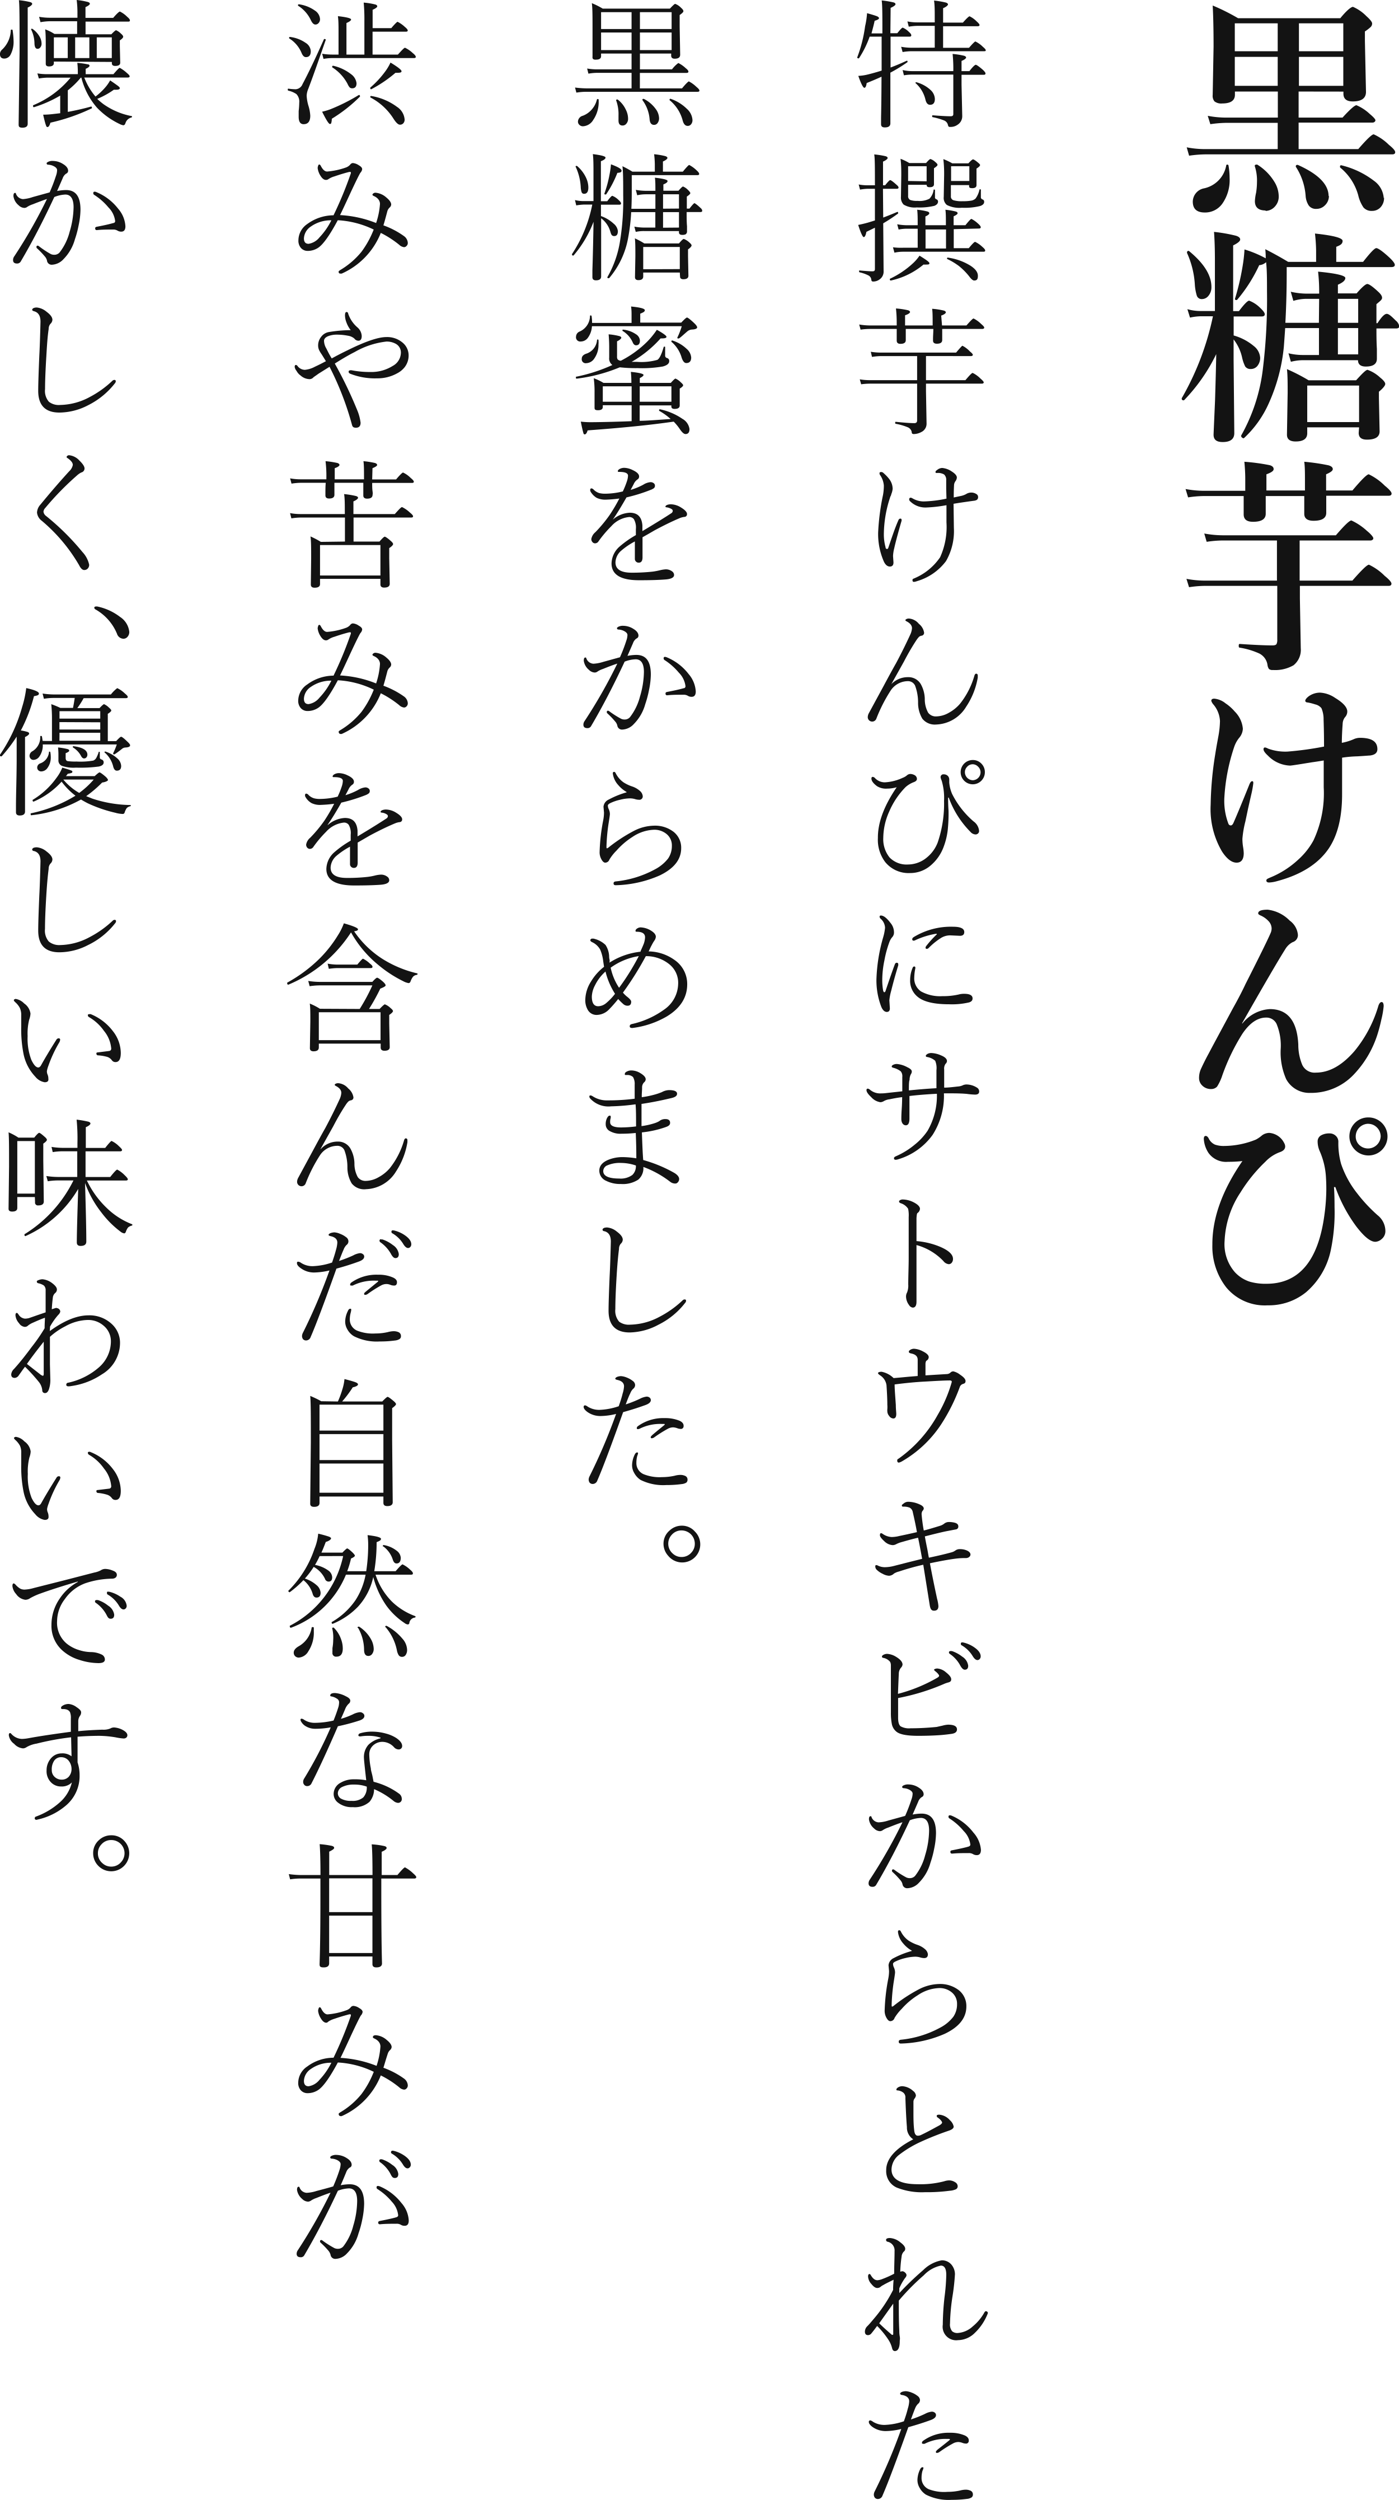 <svg viewBox="0 0 220.76 394.39" xmlns="http://www.w3.org/2000/svg"><g fill="#131313" transform="translate(-.5 -.92)"><path d="m205.42 15.36v4.11h6.93c1.18-1.3 1.92-1.95 2.2-1.95a7.13 7.13 0 0 1 2.09 1.37c.6.5.9.84.9 1s-.16.37-.48.37h-11.64v4.18h9.41c1.35-1.56 2.16-2.33 2.44-2.33a8.1 8.1 0 0 1 2.39 1.65c.67.54 1 .92 1 1.16s-.15.35-.47.35h-29.51a19.1 19.1 0 0 0 -2.54.21l-.38-1.32a14.94 14.94 0 0 0 2.81.28h11.55v-4.14h-8.12a18.71 18.71 0 0 0 -2.51.21l-.41-1.32a15.12 15.12 0 0 0 2.82.28h8.24v-4.11h-6.77v.51c0 .91-.67 1.37-2 1.37a1.74 1.74 0 0 1 -1.23-.33 1.37 1.37 0 0 1 -.28-1l.14-7.63c0-2.73-.05-4.9-.14-6.49a32.65 32.65 0 0 1 4 2h16.14c1-1.23 1.71-1.79 2-1.79a6.69 6.69 0 0 1 2.12 1.47c.6.54.9.92.9 1.15a.77.77 0 0 1 -.23.56 6.55 6.55 0 0 1 -.91.7v1.53l.17 8c0 1-.69 1.51-2.09 1.51q-1.47 0-1.47-1.23v-.32zm-11.07 11.64a11.55 11.55 0 0 1 .18 2 6.46 6.46 0 0 1 -1.18 4.09 3.33 3.33 0 0 1 -2.74 1.35c-1.26 0-1.89-.57-1.89-1.72a2.17 2.17 0 0 1 1.78-2.09 4.5 4.5 0 0 0 3.5-3.63.16.16 0 0 1 .17-.12c.08.01.16.06.18.12zm1-18h6.77v-4.4h-6.77zm0 5.46h6.77v-4.57h-6.77zm4.85 19.66c-1.12 0-1.68-.5-1.68-1.48a7.58 7.58 0 0 1 .19-1.32 11.11 11.11 0 0 0 .14-1.69 7.33 7.33 0 0 0 -.35-2.51v-.05c0-.12.09-.18.26-.18a.2.2 0 0 1 .14 0 8.23 8.23 0 0 1 2.69 2.7 4.44 4.44 0 0 1 .69 2.25 2.28 2.28 0 0 1 -.63 1.69 2 2 0 0 1 -1.45.66zm10-2.32a2 2 0 0 1 -.65 1.53 1.85 1.85 0 0 1 -1.33.54 1.4 1.4 0 0 1 -1.2-.53 3.14 3.14 0 0 1 -.49-1.47 9.62 9.62 0 0 0 -1.55-4.64.16.16 0 0 1 0-.09q0-.21.24-.21h.07c3.22 1.44 4.86 3.07 4.86 4.94zm-4.73-22.8h7v-4.4h-7zm0 5.46h7v-4.57h-7zm13.43 17.63a2.12 2.12 0 0 1 -.61 1.59 1.8 1.8 0 0 1 -1.3.51 1.67 1.67 0 0 1 -1.34-.55 5.69 5.69 0 0 1 -.82-1.9 8.51 8.51 0 0 0 -2.83-4.37.19.19 0 0 1 -.05-.14c0-.19.08-.27.24-.23a13.73 13.73 0 0 1 5.12 2.44 3.64 3.64 0 0 1 1.54 2.72z"/><path d="m192.42 56.78a28 28 0 0 1 -5.08 7.28.18.18 0 0 1 -.11 0 .22.22 0 0 1 -.25-.24.2.2 0 0 1 0-.09 43.82 43.82 0 0 0 4.92-12.92h-1.9a8.67 8.67 0 0 0 -1.72.21l-.41-1.33a7.36 7.36 0 0 0 2 .29h2.34v-7.98c0-1.83-.05-3.33-.14-4.5a25.26 25.26 0 0 1 3.44.6q.69.21.69.6t-1.11.93v10.37h.91q1.25-1.65 1.62-1.65a5 5 0 0 1 1.74 1.14q.72.68.72 1c0 .23-.16.35-.48.35h-4.43v3a8.48 8.48 0 0 1 3.18 1.67 2.53 2.53 0 0 1 1 1.83 2 2 0 0 1 -.48 1.36 1.33 1.33 0 0 1 -1 .43 1 1 0 0 1 -.88-.4 6.13 6.13 0 0 1 -.49-1.42 7.14 7.14 0 0 0 -1.34-2.85v3.13l.11 11.65q0 1.41-1.83 1.41c-1 0-1.44-.39-1.44-1.16 0-.14.08-1.93.23-5.36.09-2.98.16-5.44.19-7.35zm-.76-10.6a2.09 2.09 0 0 1 -.49 1.43 1.32 1.32 0 0 1 -1 .49.8.8 0 0 1 -.81-.53 7.54 7.54 0 0 1 -.32-1.84 14.13 14.13 0 0 0 -1.23-4.91.17.17 0 0 1 0-.07c0-.16.07-.25.22-.25a.1.1 0 0 1 .07 0q3.56 2.91 3.56 5.68zm17 1.88h-2a7.19 7.19 0 0 0 -2.07.32l-.41-1.44a11.6 11.6 0 0 0 2.48.3h2a27.43 27.43 0 0 0 -.17-3.47c2.87.27 4.3.62 4.3 1s-.39.72-1.17 1.06v1.37h2.95c.87-1 1.43-1.48 1.69-1.48s.83.39 1.68 1.18c.44.4.65.71.65 1s-.29.5-.89 1v3h.17c.64-1 1.12-1.47 1.45-1.47s.72.35 1.44 1.07a1.47 1.47 0 0 1 .54.88c0 .23-.16.35-.47.35h-3.13c0 .92 0 2 .07 3.23v1.55c0 .82-.58 1.23-1.75 1.23-.82 0-1.23-.35-1.23-1h-8.79a7.9 7.9 0 0 0 -1.8.25l-.38-1.34a9.89 9.89 0 0 0 2.18.27h2.63v-4.25h-5.33c-.05.75-.12 1.73-.21 2.95a28.21 28.21 0 0 1 -2.36 8.88 16.78 16.78 0 0 1 -3.95 5.55h-.07a.38.38 0 0 1 -.25-.14.31.31 0 0 1 -.11-.21.19.19 0 0 1 0-.07 28.12 28.12 0 0 0 3.43-10.51 90.4 90.4 0 0 0 .65-12.24c0-1.84 0-3.37-.14-4.6a1.82 1.82 0 0 1 -1.09.47 24 24 0 0 1 -3.45 5.43.16.16 0 0 1 -.15.07c-.15 0-.22-.05-.22-.15a.08.08 0 0 1 0-.06 38.67 38.67 0 0 0 1.18-5 23.62 23.62 0 0 0 .32-2.77 17.6 17.6 0 0 1 3.35 1.4c0-.28 0-.76-.07-1.44 1.22.62 2.42 1.28 3.61 2h4.41v-1.76a26.93 26.93 0 0 0 -.18-2.71c2.91.31 4.36.69 4.36 1.16s-.34.68-1 .93v2.38h4.23c1.13-1.44 1.82-2.17 2.09-2.17s1 .5 2.06 1.48c.57.54.86.93.86 1.16s-.18.35-.54.35h-16.52v.86c0 3.27-.1 5.92-.21 7.93h5.29zm6.3 20.27h-8.18v.93c0 .87-.61 1.3-1.83 1.3-.91 0-1.37-.35-1.37-1.07l.11-6.59c0-1.5 0-2.75-.11-3.75a29.65 29.65 0 0 1 3.42 1.76h7.49c1-1.1 1.55-1.65 1.81-1.65a5.72 5.72 0 0 1 2 1.23c.53.42.79.76.79 1s-.34.68-1 1.22v1l.11 5.26c0 .86-.66 1.3-2 1.3-.87 0-1.3-.35-1.3-1.06zm0-.83v-5.76h-8.18v5.76zm-3.34-19.44v3.78h3.2v-3.78zm0 8.76h3.2v-4.15h-3.2z"/><path d="m205.58 86.18v6.33h8.32c1.46-1.67 2.33-2.51 2.62-2.51a8.77 8.77 0 0 1 2.48 1.76c.72.58 1.07 1 1.07 1.23s-.15.35-.45.35h-14v2l.14 7.84a3.1 3.1 0 0 1 -1.14 2.68 5.76 5.76 0 0 1 -3.25.75.87.87 0 0 1 -.63-.16 1.42 1.42 0 0 1 -.23-.63 2.4 2.4 0 0 0 -1.29-1.81 12 12 0 0 0 -3.13-.93c-.08 0-.12-.11-.12-.26s0-.32.16-.32c2.23.15 3.95.23 5.17.23q.5 0 .63-.21a1.43 1.43 0 0 0 .12-.71v-8.47h-11.51a17.18 17.18 0 0 0 -2.41.21l-.41-1.32a15.76 15.76 0 0 0 2.89.28h11.39v-6.33h-8.63a17.69 17.69 0 0 0 -2.46.21l-.38-1.31a16.58 16.58 0 0 0 2.88.28h17.89c1.34-1.56 2.15-2.34 2.45-2.34a9.62 9.62 0 0 1 2.46 1.65c.69.56 1 1 1 1.16s-.15.35-.47.35zm4.2-7.06v2.69q0 1.26-2 1.26-1.47 0-1.47-1.11c0-.12 0-.48 0-1s0-1.24 0-1.79h-6.08q0 1.44 0 2.79c0 .85-.67 1.27-2 1.27-1 0-1.48-.39-1.48-1.18 0-.13 0-.49 0-1.07s0-1.3 0-1.81h-6.36a17.55 17.55 0 0 0 -2.41.21l-.4-1.32a15.74 15.74 0 0 0 2.88.28h6.54v-1.88c0-.84-.05-1.74-.14-2.7a32.32 32.32 0 0 1 4 .54c.41.12.62.32.62.62s-.38.54-1.14.82v2.55h6.08v-1.58c0-1.17 0-2.16-.11-2.95a32.93 32.93 0 0 1 3.82.56c.45.13.68.33.68.6s-.35.51-1.05.82v2.55h4.15q2.15-2.55 2.58-2.55a9.1 9.1 0 0 1 2.53 1.8c.72.58 1.07 1 1.07 1.23s-.15.35-.45.35z"/><path d="m194.35 130.88a.41.41 0 0 0 .35.25c.18 0 .32-.14.44-.41q.81-1.83 2.51-6.06c.14-.34.29-.51.44-.51s.18.1.18.31a15.16 15.16 0 0 1 -.32 1.78q-.19.83-.51 2.25c-.17.82-.31 1.48-.42 2a16.22 16.22 0 0 0 -.47 2.74 8 8 0 0 0 .1 1.26 7.81 7.81 0 0 1 .11 1c0 1-.38 1.51-1.13 1.51s-1.53-.58-2.3-1.76a13.17 13.17 0 0 1 -1.79-7.38 54.08 54.08 0 0 1 .72-7.94c.1-.64.2-1.23.3-1.78s.15-.8.17-.93a14.71 14.71 0 0 0 .28-2.55 4.36 4.36 0 0 0 -1.09-2.67 1.64 1.64 0 0 1 -.28-.51c0-.24.16-.35.48-.35a3.31 3.31 0 0 1 1.77.74 7.07 7.07 0 0 1 1.46 1.3 4.34 4.34 0 0 1 1.27 2.7 2.34 2.34 0 0 1 -.58 1.44 4.68 4.68 0 0 0 -.79 1.45 30.43 30.43 0 0 0 -1.55 8 10.08 10.08 0 0 0 .65 4.12zm17.89-12.78a8.75 8.75 0 0 0 1.8-.54 2.44 2.44 0 0 1 1.17-.25 5.57 5.57 0 0 1 .88.07c1.18.18 1.76.75 1.76 1.72 0 .58-.4.91-1.19 1-.17 0-.85.07-2 .13a19.29 19.29 0 0 0 -2.38.21v5.8q0 5.43-2.13 8.56-2.49 3.62-8.14 5.12a5.35 5.35 0 0 1 -1.24.21c-.3 0-.44-.11-.44-.32s.21-.29.65-.48a14.46 14.46 0 0 0 4.34-2.77 11.41 11.41 0 0 0 2.44-3.06 17.49 17.49 0 0 0 1.62-8.39v-3-1.23c-.41.07-1 .17-1.8.28l-1 .16c-1.52.25-2.36.37-2.51.37a5.11 5.11 0 0 1 -3.5-1.58q-.69-.63-.69-1c0-.18.08-.28.25-.28a1.51 1.51 0 0 1 .47.18 7.87 7.87 0 0 0 3.06.47 51.37 51.37 0 0 0 5.77-.79c0-.77 0-2.19-.07-4.25a4.41 4.41 0 0 0 -.34-1.81 1.78 1.78 0 0 0 -1-.6 8.53 8.53 0 0 0 -1.18-.3c-.25 0-.37-.13-.37-.28s.18-.42.54-.69a3.07 3.07 0 0 1 1.8-.58 4.67 4.67 0 0 1 2.37.83q1.92 1.16 1.92 2.16a1.33 1.33 0 0 1 -.37.9 1.77 1.77 0 0 0 -.36 1c-.08 1.13-.13 2.13-.13 3.03z"/><path d="m196.55 162.37a6 6 0 0 1 4.32-2.27q4.24 0 4.5 5.62a8.24 8.24 0 0 0 .62 3.17 2.15 2.15 0 0 0 2.16 1.23c2.1 0 4.12-1.13 6.08-3.39a20.11 20.11 0 0 0 3.78-7.16c.14-.39.31-.58.51-.58s.32.22.32.65a13.63 13.63 0 0 1 -.36 2.09 24.57 24.57 0 0 1 -.68 2.55 16.3 16.3 0 0 1 -3.75 6.22 9.24 9.24 0 0 1 -6.8 2.82 4.16 4.16 0 0 1 -3.79-2.16 10.42 10.42 0 0 1 -.87-4.72 8.93 8.93 0 0 0 -.65-4 1.76 1.76 0 0 0 -1.65-1c-1.35 0-2.59.85-3.74 2.55a32.73 32.73 0 0 0 -3.17 6.56 7.87 7.87 0 0 1 -.82 1.77 1.24 1.24 0 0 1 -.86.39 1.94 1.94 0 0 1 -1.52-.58 1.63 1.63 0 0 1 -.47-1.08 3.47 3.47 0 0 1 .28-1.47c.39-.85.81-1.69 1.27-2.53.73-1.39 2-3.73 3.78-7.05 1-1.78 1.64-3.07 2-3.85q3.44-6.78 4-8.14a1.84 1.84 0 0 0 .12-.63 1.73 1.73 0 0 0 -.4-1.06 3.77 3.77 0 0 0 -1.37-1c-.24-.11-.35-.21-.35-.32 0-.39.5-.58 1.51-.58a5.83 5.83 0 0 1 3.46 1.72 3.1 3.1 0 0 1 1.3 2.27 1.17 1.17 0 0 1 -.83 1.13 2.92 2.92 0 0 0 -1.16 1.1q-1.65 2.61-6.83 11.71z"/><path d="m196.55 184.07a18.75 18.75 0 0 1 -2.27.12 3.41 3.41 0 0 1 -3.06-1.37 4.48 4.48 0 0 1 -.76-2.23c0-.32.1-.48.29-.48s.33.13.47.37a2 2 0 0 0 1 1 4.15 4.15 0 0 0 1.51.21 13.51 13.51 0 0 0 4.94-1 5.1 5.1 0 0 0 1-.69 2 2 0 0 1 1.12-.37 2.86 2.86 0 0 1 2.34 1.58 1.17 1.17 0 0 1 .17.55c0 .41-.27.71-.82.9a6 6 0 0 0 -2.3 1.51 24.53 24.53 0 0 0 -3.92 4.83 14.94 14.94 0 0 0 -2.52 7.67 6.72 6.72 0 0 0 1.62 4.93 5.52 5.52 0 0 0 2.34 1.5 9 9 0 0 0 2.65.33q7.69 0 9.14-10.86a30.83 30.83 0 0 0 .3-4c0-.41 0-1-.05-1.81a11.77 11.77 0 0 0 -1-4.27 3.83 3.83 0 0 1 -.32-1.51 1.08 1.08 0 0 1 .58-.98 2.54 2.54 0 0 1 1.25-.29 1.4 1.4 0 0 1 1 .35 1.25 1.25 0 0 1 .44 1 12 12 0 0 0 .44 3.48 15.45 15.45 0 0 0 2.51 4.6 24.74 24.74 0 0 0 3.27 3.5 3.19 3.19 0 0 1 1.2 2.41 1.59 1.59 0 0 1 -.58 1.32 1.63 1.63 0 0 1 -1 .44c-.78 0-1.77-.81-3-2.41a23.83 23.83 0 0 1 -3.31-6.22h-.22c.06.84.09 1.89.09 3.16a29 29 0 0 1 -.61 6.87 11.92 11.92 0 0 1 -3.87 6.54 9.33 9.33 0 0 1 -6.07 2.08 7.88 7.88 0 0 1 -6.54-2.83 10.48 10.48 0 0 1 -2.19-6.73q-.04-6.27 4.74-13.2zm19.88-6.88a3 3 0 1 1 -2.22 5 3 3 0 0 1 .21-4.24 2.94 2.94 0 0 1 2.01-.76zm0 1a2 2 0 0 0 -2 2 1.83 1.83 0 0 0 .67 1.44 2 2 0 0 0 3.27-1.44 2 2 0 0 0 -.65-1.47 1.89 1.89 0 0 0 -1.29-.52z"/><path d="m141 6.16h1.09c.47-.59.75-.88.86-.88a3 3 0 0 1 1 .7c.24.2.35.37.35.51s-.09.21-.27.21h-3v4.87c.86-.32 1.71-.68 2.55-1.07.08 0 .13 0 .13.17a.1.1 0 0 1 -.05.08 24.55 24.55 0 0 1 -2.66 1.63v6.07 1.92c0 .44-.29.65-.88.65-.39 0-.59-.16-.59-.5 0-.11 0-.46 0-1.06q.06-2.75.07-6.44c-.77.36-1.55.68-2.34 1-.07.5-.19.75-.37.75s-.52-.63-.95-1.88a7.81 7.81 0 0 0 1.2-.15c.68-.15 1.51-.38 2.48-.68v-5.36h-1.89a15.57 15.57 0 0 1 -1.69 3.42.1.1 0 0 1 -.09 0q-.18 0-.18-.15a0 0 0 0 0 0 0 22 22 0 0 0 1.24-4.9 12.79 12.79 0 0 0 .31-2.07c.8.22 1.3.38 1.51.46s.38.21.38.33-.23.29-.69.4c-.11.53-.28 1.18-.5 2h1.72c0-2.71 0-4.44-.11-5.2a14.92 14.92 0 0 1 1.87.31c.21.06.31.16.31.29s-.26.35-.77.57zm7 2.28v-3.44h-2.77a9.19 9.19 0 0 0 -1.33.13l-.21-.83a7.81 7.81 0 0 0 1.51.15h2.8v-.82c0-1 0-1.92-.11-2.62a13.59 13.59 0 0 1 1.89.32c.21.08.31.17.31.29s-.26.39-.77.59v2.28h3.12c.6-.68.95-1 1.06-1a4.1 4.1 0 0 1 1.13.82c.29.26.44.45.44.56s-.1.19-.29.19h-5.46v3.4h4.09c.58-.68.93-1 1-1a4.31 4.31 0 0 1 1.18.84c.3.25.46.43.46.55s-.05.15-.27.15h-11.47a9.1 9.1 0 0 0 -1.38.13l-.23-.83a9.19 9.19 0 0 0 1.61.15zm2.93 3.7a22.81 22.81 0 0 0 -.11-2.71 12.34 12.34 0 0 1 1.79.28c.23.07.34.17.34.29s-.24.34-.72.53v1.61h1.24c.53-.69.87-1 1-1s.51.26 1.12.79q.42.39.42.57c0 .15-.09.22-.28.22h-3.5v1.58l.11 4.92a1.57 1.57 0 0 1 -.71 1.36 1.87 1.87 0 0 1 -1.2.36c-.13 0-.22 0-.25-.08a.64.64 0 0 1 -.11-.28 1 1 0 0 0 -.65-.68 10.53 10.53 0 0 0 -1.74-.5c-.06 0-.09-.06-.09-.14s0-.15.11-.15c1.29.1 2.23.15 2.83.15.27 0 .4-.11.4-.34v-6.23h-6.47a7.5 7.5 0 0 0 -1.32.11l-.21-.83a7.13 7.13 0 0 0 1.51.17zm-6 1.89s0 0 0 0 .05-.16.16-.14a5.31 5.31 0 0 1 2.32 1.29 2 2 0 0 1 .61 1.35c0 .62-.26.92-.76.92-.35 0-.59-.26-.72-.79a5 5 0 0 0 -1.6-2.66z"/><path d="m139.87 35.24c.93-.35 1.67-.65 2.21-.89.09 0 .14 0 .14.15a.13.13 0 0 1 0 .1 27.43 27.43 0 0 1 -2.35 1.55l.06 7.52a1.49 1.49 0 0 1 -.67 1.35 1.64 1.64 0 0 1 -1 .31c-.17 0-.26-.11-.27-.31a.85.85 0 0 0 -.47-.66 5.85 5.85 0 0 0 -1.36-.48c-.07 0-.1-.08-.1-.18s0-.12.1-.11c.95.08 1.63.13 2 .13s.4-.15.4-.44v-6.44l-1.34.65c-.11.55-.25.83-.42.83s-.47-.64-.88-1.92q.69-.13 1.53-.36l1.11-.34v-5h-1.13a8.54 8.54 0 0 0 -1.22.13l-.21-.81a7.46 7.46 0 0 0 1.43.13h1.13c0-2.7 0-4.32-.11-4.87a12.75 12.75 0 0 1 1.83.29c.19.07.29.16.29.28s-.25.36-.73.56v3.74h.33c.43-.54.7-.82.8-.82s.47.25 1 .74c.21.17.32.32.32.44s-.1.19-.28.19h-2.18zm1.21 9.93c-.11 0-.16-.05-.16-.18a.1.1 0 0 1 0-.09 14.2 14.2 0 0 0 3.68-2.48 6.92 6.92 0 0 0 1-1.17c1 .62 1.56 1 1.56 1.19s-.14.21-.44.21a3.2 3.2 0 0 1 -.49 0 12 12 0 0 1 -5.15 2.52zm9.92-8.1v3h2.37c.55-.67.89-1 1-1a4.37 4.37 0 0 1 1.13.78c.3.25.46.44.46.59s-.1.19-.29.19h-12.67a6.16 6.16 0 0 0 -1.36.15l-.23-.85a9.81 9.81 0 0 0 1.59.07h2.31v-3h-1.69a6.71 6.71 0 0 0 -1.32.13l-.22-.83a9.06 9.06 0 0 0 1.54.15h1.69v-.19c0-.86 0-1.6-.08-2.25a8.85 8.85 0 0 1 1.64.28q.27.09.27.27c0 .15-.2.32-.61.5v1.39h3.23v-.33c0-.94 0-1.64-.08-2.11a10 10 0 0 1 1.65.28c.19.06.28.15.28.27s-.21.3-.63.48v1.41h1.86c.52-.65.84-1 .95-1a4.42 4.42 0 0 1 1.05.75q.42.36.42.57c0 .13-.1.2-.29.2zm-4.28-7h-2.92v1.74a.66.66 0 0 0 .34.66 3.26 3.26 0 0 0 1.15.14 3.39 3.39 0 0 0 1.87-.34 2.45 2.45 0 0 0 .66-1.38c0-.05 0-.07.08-.07s.14 0 .14.11v1.07a.33.33 0 0 0 .17.34.38.38 0 0 1 .31.37c0 .3-.19.52-.58.68a10 10 0 0 1 -2.77.25 3.37 3.37 0 0 1 -2.08-.45 1.58 1.58 0 0 1 -.42-1.23l.05-3.34c0-.89 0-1.77-.12-2.65a8.56 8.56 0 0 1 1.39.67h2.64c.36-.42.59-.63.7-.63a2 2 0 0 1 .75.46c.24.19.36.35.36.46s-.19.29-.56.53v.68 1.84c0 .31-.22.47-.67.47s-.49-.18-.49-.45zm0-.55v-2.38h-2.92v2.33zm3.06 7.6h-3.23v3h3.23zm3.65-7h-2.88v1.74a.62.62 0 0 0 .38.64 4.58 4.58 0 0 0 1.47.16 7.44 7.44 0 0 0 1.42-.1 1.36 1.36 0 0 0 .62-.32 3.7 3.7 0 0 0 .62-1.4s0-.06.08-.06.14 0 .14.1v1.11a.37.37 0 0 0 .23.38.37.37 0 0 1 .29.39c0 .3-.21.51-.64.66a10.2 10.2 0 0 1 -2.88.27 4.35 4.35 0 0 1 -2.37-.44 1.43 1.43 0 0 1 -.49-1.24l.06-3.36a20.4 20.4 0 0 0 -.12-2.63 9.62 9.62 0 0 1 1.41.67h2.54c.38-.42.63-.63.73-.63s.36.15.73.46.38.35.38.46-.19.3-.56.53v.7 1.91c0 .32-.22.48-.68.48s-.49-.13-.49-.39zm-3.43 11.67a.08.08 0 0 1 -.06-.08q0-.18.15-.15a9.12 9.12 0 0 1 3.59 1.3c.75.5 1.13 1 1.13 1.58s-.2.73-.59.73c-.2 0-.46-.22-.78-.65a10.22 10.22 0 0 0 -1.64-1.65 10.53 10.53 0 0 0 -1.8-1.08zm3.46-12.32v-2.33h-2.88v2.33z"/><path d="m146.62 57.09v3.8h6.22c.65-.76 1-1.14 1.15-1.14a4.56 4.56 0 0 1 1.24.9c.33.28.5.48.5.59s-.1.2-.31.2h-8.8v1.23l.09 5.06a1.44 1.44 0 0 1 -.82 1.34 2.58 2.58 0 0 1 -1.17.32.45.45 0 0 1 -.28-.07.5.5 0 0 1 -.08-.29 1.05 1.05 0 0 0 -.64-.72 9.45 9.45 0 0 0 -1.88-.54c-.05 0-.08-.06-.08-.15s0-.17.1-.16q2 .21 2.94.21c.28 0 .42-.15.42-.44v-5.79h-7.39a10.36 10.36 0 0 0 -1.44.1l-.22-.78a10 10 0 0 0 1.68.13h7.37v-3.8h-5.69a10 10 0 0 0 -1.43.13l-.19-.81a9.66 9.66 0 0 0 1.62.13h11.84q.91-1.08 1-1.08a4.27 4.27 0 0 1 1.17.89c.31.25.47.43.47.54s-.1.2-.29.2zm2.53-4.83h3.85c.65-.73 1-1.1 1.13-1.1a4.6 4.6 0 0 1 1.19.86c.32.27.49.46.49.58s-.11.21-.32.21h-6.31v1.26.48c0 .4-.28.59-.84.59-.41 0-.61-.17-.61-.5 0 0 0-.12 0-.28 0-.49.05-1 .05-1.55h-4.35v1.27.49c0 .4-.28.59-.84.59-.39 0-.59-.17-.59-.52 0 0 0-.13 0-.28 0-.49 0-1 0-1.55h-4.25a10.33 10.33 0 0 0 -1.45.11l-.22-.81a11.05 11.05 0 0 0 1.67.15h4.25v-.35a20.18 20.18 0 0 0 -.12-2.33 12.16 12.16 0 0 1 1.9.28c.21.06.32.16.32.29s-.26.34-.78.5v1.61h4.35v-.26c0-1 0-1.81-.08-2.37a11.38 11.38 0 0 1 1.84.28c.21.06.32.16.32.29s-.25.34-.73.5z"/><path d="m141.61 87.4a6 6 0 0 0 -.19 1.24l.07 1c0 .43-.19.65-.57.65s-.7-.26-.95-.79a10.82 10.82 0 0 1 -.9-4.58 36.48 36.48 0 0 1 .77-5.93 8.44 8.44 0 0 0 .13-1.47 3.35 3.35 0 0 0 -.62-1.7.42.42 0 0 1 -.06-.21v-.08c0-.1.09-.15.29-.15s.33.15.64.44a6.12 6.12 0 0 1 .61.68 2.6 2.6 0 0 1 .53 1.53 2.88 2.88 0 0 1 -.22.85s0 .13-.12.33a2 2 0 0 0 -.1.29 18.79 18.79 0 0 0 -.95 5.65 7.51 7.51 0 0 0 .27 2.09c0 .19.12.28.23.28s.16-.07.21-.21c.53-1.54 1-3 1.57-4.29.07-.19.18-.29.33-.29s.19.08.19.23a.36.36 0 0 1 0 .1q-.85 2.94-1.16 4.34zm9.36-8 1.19-.25a2.88 2.88 0 0 0 .77-.28 1.53 1.53 0 0 1 .79-.25 1.46 1.46 0 0 1 .84.23.52.52 0 0 1 .28.44.54.54 0 0 1 -.19.48 1.25 1.25 0 0 1 -.53.15c-1.53.21-2.58.37-3.15.47l.05 3.78a9.51 9.51 0 0 1 -1.24 5.26 8.8 8.8 0 0 1 -4.6 3.17 1.78 1.78 0 0 1 -.46.11c-.16 0-.23-.09-.23-.27s.07-.19.21-.26a9.24 9.24 0 0 0 4.15-3.36 11.51 11.51 0 0 0 1-5.5v-2.71a21.75 21.75 0 0 1 -3.31.37 3.44 3.44 0 0 1 -2.44-1 .38.38 0 0 1 -.13-.28c0-.18.08-.27.25-.27a.73.73 0 0 1 .28.11 3.52 3.52 0 0 0 1.78.48 19.41 19.41 0 0 0 3.57-.44l-.04-1.58c0-.54 0-1 0-1.31a1.13 1.13 0 0 0 -.34-.93 1.92 1.92 0 0 0 -1.08-.23c-.18 0-.27 0-.27-.14s.1-.23.29-.36a1.3 1.3 0 0 1 .77-.29 3.16 3.16 0 0 1 1.53.57c.52.33.78.65.78.94a1.09 1.09 0 0 1 -.2.55 1.15 1.15 0 0 0 -.24.6c-.05.85-.05 1.5-.05 1.96z"/><path d="m141.09 108.91a3.59 3.59 0 0 1 2.71-1.17 2.24 2.24 0 0 1 2 1.1 5 5 0 0 1 .63 2.32 4.38 4.38 0 0 0 .53 2.18 1.48 1.48 0 0 0 1.3.59 4.16 4.16 0 0 0 2-.59 6.24 6.24 0 0 0 1.74-1.42 12.69 12.69 0 0 0 2.26-4.42c.07-.21.16-.31.28-.31s.25.09.25.27 0 .17 0 .34a11.78 11.78 0 0 1 -1.83 4.6 5.75 5.75 0 0 1 -4.73 2.81 2.51 2.51 0 0 1 -2.18-.91 4.89 4.89 0 0 1 -.68-2.57 7.55 7.55 0 0 0 -.47-2.65 1.22 1.22 0 0 0 -1.18-.71 3.28 3.28 0 0 0 -2.64 1.43 24.34 24.34 0 0 0 -2.31 4.53.7.7 0 0 1 -1.34-.29 1.38 1.38 0 0 1 .17-.61l2.3-4.24c.81-1.51 1.47-2.73 2-3.66 1-1.87 1.72-3.38 2.24-4.51a2.83 2.83 0 0 0 .27-1c0-.43-.29-.8-.86-1.09-.12-.06-.18-.12-.18-.19s.19-.25.55-.25a2.25 2.25 0 0 1 1.58.84 2.19 2.19 0 0 1 .82 1.38.45.45 0 0 1 -.4.49.78.78 0 0 0 -.39.17 3.76 3.76 0 0 0 -.4.5c-.58.88-1.26 2-2 3.43l-2 3.58z"/><path d="m142 125.1a5.33 5.33 0 0 1 -1.49.22 2.65 2.65 0 0 1 -1.64-.4c-.57-.43-.86-.83-.86-1.18q0-.27.21-.27a.55.55 0 0 1 .36.2 2.13 2.13 0 0 0 1.55.66 7.61 7.61 0 0 0 2.81-.71 2.21 2.21 0 0 0 .66-.38.84.84 0 0 1 .55-.23 1.43 1.43 0 0 1 .64.17.69.69 0 0 1 .4.6c0 .23-.16.39-.47.51a4.17 4.17 0 0 0 -1.32.79 12.57 12.57 0 0 0 -2.61 3.92 10.27 10.27 0 0 0 -.91 4.06 4.6 4.6 0 0 0 1 3.13 3.73 3.73 0 0 0 2.91 1.1 4.66 4.66 0 0 0 3-1.13 5.66 5.66 0 0 0 1.68-2.35 18.9 18.9 0 0 0 1-6.56 9.58 9.58 0 0 0 -.37-3.17 2.88 2.88 0 0 1 -.17-.5.44.44 0 0 1 .5-.51.87.87 0 0 1 .65.26.83.83 0 0 1 .21.58v.46a5.68 5.68 0 0 0 .46 1.81 14 14 0 0 0 3.37 4.31 2.06 2.06 0 0 1 .88 1.51.53.53 0 0 1 -.16.39.57.57 0 0 1 -.41.16 1.12 1.12 0 0 1 -.79-.4 14.9 14.9 0 0 1 -3.43-5.41h-.1c0 1.33.07 2 .07 2.12a25.42 25.42 0 0 1 -.13 3 11.07 11.07 0 0 1 -.62 2.58 7 7 0 0 1 -2.24 3.14 4.94 4.94 0 0 1 -3.08 1.06 4.75 4.75 0 0 1 -3.93-1.74 5.82 5.82 0 0 1 -1.15-3.8q-.03-3.61 2.97-8zm12-4.29a1.85 1.85 0 0 1 1.42.63 1.87 1.87 0 0 1 .49 1.29 1.91 1.91 0 1 1 -3.82 0 1.91 1.91 0 0 1 1.91-1.92zm0 .67a1.17 1.17 0 0 0 -.91.42 1.2 1.2 0 0 0 -.33.83 1.28 1.28 0 0 0 1.24 1.27 1.26 1.26 0 0 0 1.23-1.24 1.22 1.22 0 0 0 -.41-.92 1.17 1.17 0 0 0 -.82-.36z"/><path d="m141.7 153.05c.07-.17.16-.26.29-.26s.25.06.25.19a1.07 1.07 0 0 1 0 .23c-.48 1.57-.84 2.9-1.11 4a8.14 8.14 0 0 0 -.29 1.51l.08 1.26c0 .38-.17.57-.49.57s-.64-.27-.86-.8a11.61 11.61 0 0 1 -.77-4.36 26.77 26.77 0 0 1 1.05-6.57 8 8 0 0 0 .31-1.55 2 2 0 0 0 -.68-1.41.46.46 0 0 1 -.18-.33c0-.13.07-.19.2-.19.42 0 .93.39 1.52 1.17a2.31 2.31 0 0 1 .55 1.45 1.09 1.09 0 0 1 -.31.83 2.48 2.48 0 0 0 -.42.75 16.83 16.83 0 0 0 -.78 2.87 15.32 15.32 0 0 0 -.34 3 9.39 9.39 0 0 0 .13 1.72c.05.21.11.31.19.31s.15-.06.19-.18c.67-2 1.17-3.42 1.47-4.21zm3.05.33a.17.17 0 0 1 .19.19s0 .06 0 .1a7.7 7.7 0 0 0 -.17 1.43 2.48 2.48 0 0 0 1.06 2.21 6.21 6.21 0 0 0 3.37.75 11 11 0 0 0 2.57-.26 3.08 3.08 0 0 1 .88-.11c.88 0 1.32.24 1.32.73q0 .47-.57.63a11.86 11.86 0 0 1 -3.13.29q-3.51 0-4.92-1.14a3.23 3.23 0 0 1 -1.23-2.72 4.85 4.85 0 0 1 .41-1.93.26.26 0 0 1 .22-.17zm3.52-5a.24.24 0 0 0 .06-.11s0-.05-.08-.05h-.06a12.64 12.64 0 0 0 -3.23 1 .66.66 0 0 1 -.26.09c-.16 0-.25-.07-.25-.22s.09-.26.27-.37a11.29 11.29 0 0 1 6.18-1.61c1.17 0 1.76.28 1.76.84 0 .39-.23.59-.68.59l-1.54-.07a2.78 2.78 0 0 0 -1.37.36 10.78 10.78 0 0 0 -2 1.6.47.47 0 0 1 -.29.17c-.15 0-.23-.06-.23-.17a.49.49 0 0 1 .13-.31 16.8 16.8 0 0 1 1.59-1.76z"/><path d="m143.92 172.93c1.45-.15 2.9-.27 4.35-.35v-2.84a3 3 0 0 0 -.2-1.49 2.59 2.59 0 0 0 -1.31-.6c-.11 0-.17-.1-.17-.18s.1-.2.29-.31a1.26 1.26 0 0 1 .59-.13 4.23 4.23 0 0 1 1.54.38c.61.25.92.55.92.9a.62.62 0 0 1 -.22.42 1.29 1.29 0 0 0 -.22.9v2.86c.64 0 1.35-.09 2.16-.18a2.28 2.28 0 0 0 .69-.15 1.46 1.46 0 0 1 .65-.17 3.14 3.14 0 0 1 1.64.48.7.7 0 0 1 .38.63c0 .33-.22.49-.66.49a12.4 12.4 0 0 1 -1.27-.11c-.61-.06-1.48-.09-2.63-.09h-1a11.44 11.44 0 0 1 -1.79 6.56 10.31 10.31 0 0 1 -5.45 3.85 1.23 1.23 0 0 1 -.37.07c-.18 0-.27-.08-.27-.23s.1-.23.29-.32a12.21 12.21 0 0 0 3-1.85 9.79 9.79 0 0 0 2-2.16 11 11 0 0 0 1.48-5.85c-1.56.08-3 .19-4.33.35v3.55c0 .71-.19 1.07-.57 1.07s-.71-.34-.71-1c0-.16 0-.69.06-1.58s.06-1.4.07-1.86c-.63.07-1.29.19-2 .34a2.35 2.35 0 0 0 -.9.29 1.09 1.09 0 0 1 -.53.17 2.39 2.39 0 0 1 -1.45-.8q-.75-.69-.75-1.11c0-.15.07-.23.21-.23a.63.63 0 0 1 .34.17 2.47 2.47 0 0 0 1.49.58c.32 0 .7 0 1.13-.06l2.48-.27v-2.25a1.23 1.23 0 0 0 -.24-.9 3.2 3.2 0 0 0 -1.13-.55c-.2-.05-.3-.11-.3-.19a.31.31 0 0 1 .2-.27 1.24 1.24 0 0 1 .62-.15 4.15 4.15 0 0 1 1.64.51c.48.22.71.44.71.67a.75.75 0 0 1 -.15.44 1.93 1.93 0 0 0 -.2.88c-.11.28-.11.85-.11 1.67z"/><path d="m145.12 196.7a12.14 12.14 0 0 1 3.49.8c1.51.6 2.27 1.27 2.27 2a.91.91 0 0 1 -.24.66.61.61 0 0 1 -.42.18 1.23 1.23 0 0 1 -.86-.5 9.21 9.21 0 0 0 -4.24-2.52v3.74 5.2c0 .62-.2.93-.59.93a.8.8 0 0 1 -.58-.4 2.31 2.31 0 0 1 -.48-1.34 1.35 1.35 0 0 1 .17-.66 3 3 0 0 0 .18-1.24c0-1.34.07-2.77.07-4.27s0-3.57 0-6.36a4.94 4.94 0 0 0 -.09-1.32 2.16 2.16 0 0 0 -1.18-.88c-.16-.07-.25-.15-.25-.26s.07-.18.22-.25a.8.8 0 0 1 .33-.08 4 4 0 0 1 1.81.48c.63.33.94.68.94 1a.89.89 0 0 1 -.4.67c-.08.06-.12.34-.15.82q0 1.47 0 3.6z"/><path d="m141.67 219.31c0 .78.1 1.86.19 3.25 0 .66.07 1.13.07 1.41 0 .47-.16.71-.46.71a.83.83 0 0 1 -.66-.4 1.16 1.16 0 0 1 -.29-.7 2.1 2.1 0 0 1 0-.37 4.08 4.08 0 0 0 0-.67c0-.85-.05-1.88-.13-3.09a2.2 2.2 0 0 0 -1-1.57c-.22-.15-.34-.26-.34-.36s.19-.21.57-.21a3.75 3.75 0 0 1 1.89 1l1.05-.09 1.38-.13 1.37-.11v-2.55c0-.53-.32-.86-1-1-.27-.05-.4-.14-.4-.27s.1-.24.3-.35a1.13 1.13 0 0 1 .54-.13 3.44 3.44 0 0 1 1.39.42c.6.3.91.6.91.9a.65.65 0 0 1 -.33.55q-.15.09-.18.48v1.85l1.94-.12 1.5-.09a.86.86 0 0 0 .5-.23.62.62 0 0 1 .46-.19 2.68 2.68 0 0 1 1.06.52c.57.38.86.7.86 1s-.14.38-.4.46a.77.77 0 0 0 -.49.44 29 29 0 0 1 -3 6 18.43 18.43 0 0 1 -6.14 5.77 1.86 1.86 0 0 1 -.48.2c-.18 0-.27-.11-.27-.32s.08-.21.24-.32a20.83 20.83 0 0 0 6.17-6.93 22 22 0 0 0 2.19-5.12c0-.07 0-.11 0-.14s-.1-.13-.29-.13c-.69 0-1.95.06-3.78.17-1.51.07-3.17.23-4.94.46z"/><path d="m147.08 246.64c1.42-.3 2.57-.57 3.47-.82a1.88 1.88 0 0 0 .69-.3 1.13 1.13 0 0 1 .72-.23 2.65 2.65 0 0 1 1.19.25c.33.17.49.38.49.61s-.25.55-.73.55a11.35 11.35 0 0 0 -1.35.06c-1 .11-2.42.36-4.32.76.31 1.68.69 3.55 1.13 5.59a6.2 6.2 0 0 1 .21 1.16c0 .49-.23.73-.69.73s-.6-.32-.7-1q-.8-5-1-6.25a38.91 38.91 0 0 0 -3.83 1.07 2.64 2.64 0 0 0 -.8.33 1.15 1.15 0 0 1 -.78.34 2.32 2.32 0 0 1 -1-.31 3.3 3.3 0 0 1 -.92-.62.73.73 0 0 1 -.24-.58.15.15 0 0 1 .17-.17.69.69 0 0 1 .27.09 2.44 2.44 0 0 0 1.05.24 5.9 5.9 0 0 0 1.34-.17l2.31-.59 2.25-.56c-.27-1.5-.48-2.61-.64-3.33-.63.14-1.48.37-2.53.67a4.51 4.51 0 0 0 -.89.33 1.24 1.24 0 0 1 -.58.17 2.08 2.08 0 0 1 -1.34-.63c-.46-.42-.68-.73-.68-.93s.06-.33.19-.33a.72.72 0 0 1 .27.13 2.72 2.72 0 0 0 1.39.48 5.33 5.33 0 0 0 1.24-.17c.74-.15 1.66-.35 2.75-.6-.15-.88-.37-1.93-.65-3.14a1 1 0 0 0 -.51-.73 2.5 2.5 0 0 0 -1-.15c-.15 0-.22-.06-.22-.18s.09-.17.29-.32a1.08 1.08 0 0 1 .7-.27 4.43 4.43 0 0 1 1.78.4c.46.19.69.42.69.67a.66.66 0 0 1 -.21.38.94.94 0 0 0 -.13.55 25.43 25.43 0 0 0 .34 2.53c.48-.11 1.37-.37 2.66-.77a2 2 0 0 0 .55-.3 1.19 1.19 0 0 1 .75-.27 3.68 3.68 0 0 1 .92.11q.57.15.57.57a.44.44 0 0 1 -.39.49l-1.58.3c-.8.17-1.9.44-3.31.8.08.45.19 1.05.34 1.77s.22 1.28.3 1.59z"/><path d="m142.22 268.78v3.1c0 .7.13 1.16.41 1.37a2.77 2.77 0 0 0 1.56.3c1.32 0 2.68-.07 4.11-.21l.94-.21a3.93 3.93 0 0 1 .86-.15q1.41 0 1.41.75c0 .39-.29.62-.86.7s-1.07.14-1.68.19q-1.64.12-3.57.12c-1.76 0-2.9-.21-3.44-.65a2.06 2.06 0 0 1 -.72-1.16 9.3 9.3 0 0 1 -.16-1.84v-7.41a1.29 1.29 0 0 0 -.11-.59 1.79 1.79 0 0 0 -1.1-.65c-.13 0-.2-.11-.2-.21s.1-.21.3-.3a1.22 1.22 0 0 1 .5-.12 3 3 0 0 1 1.45.48c.67.41 1 .81 1 1.22a.89.89 0 0 1 -.26.5 1.5 1.5 0 0 0 -.33.95c-.06 1.25-.1 2.3-.13 3.16a24.82 24.82 0 0 0 6.22-2.55c.18-.11.27-.21.27-.31s-.2-.4-.59-.7c-.14-.11-.21-.2-.21-.25s.18-.19.53-.19a2.37 2.37 0 0 1 1.36.61c.55.43.82.79.82 1.09s-.16.42-.46.5a4.43 4.43 0 0 0 -.69.24 34.44 34.44 0 0 1 -7.23 2.22zm8.27-7.41h.22a5.44 5.44 0 0 1 1.63.88 2 2 0 0 1 .94 1.43q0 .63-.54.63c-.24 0-.48-.23-.74-.71a5.11 5.11 0 0 0 -1.63-1.79.29.29 0 0 1 -.13-.22.22.22 0 0 1 .25-.22zm1.84-1.37a1.49 1.49 0 0 1 .35.06 5 5 0 0 1 1.57.73q1 .69 1 1.41a.61.61 0 0 1 -.18.45.47.47 0 0 1 -.33.14c-.24 0-.48-.2-.73-.59a4.91 4.91 0 0 0 -1.8-1.76.24.24 0 0 1 -.09-.22.19.19 0 0 1 .21-.22z"/><path d="m144.51 287.16a7.88 7.88 0 0 1 1.4-.15c1.53 0 2.29 1 2.29 3.1a12.58 12.58 0 0 1 -.29 2.44 15.21 15.21 0 0 1 -.59 2.22 7.16 7.16 0 0 1 -1.8 3.13 2.59 2.59 0 0 1 -1.83.88.74.74 0 0 1 -.78-.65 1.51 1.51 0 0 0 -.34-.63 12.41 12.41 0 0 0 -1.23-1.28.25.25 0 0 1 -.09-.2c0-.14.07-.22.2-.22a.48.48 0 0 1 .22.11 14.54 14.54 0 0 0 1.85 1.17 1.28 1.28 0 0 0 .57.11 1.09 1.09 0 0 0 .81-.36 8.82 8.82 0 0 0 1.59-3.27 14 14 0 0 0 .62-3.87c0-1.32-.44-2-1.3-2a5.44 5.44 0 0 0 -1.74.37q-2.65 5.7-5.28 10.14a.64.64 0 0 1 -.6.36c-.42 0-.63-.19-.63-.55a1 1 0 0 1 .19-.58 79.79 79.79 0 0 0 5.16-9.06q-.79.25-2.25.84a3.65 3.65 0 0 0 -.84.4.84.84 0 0 1 -.46.17 1.36 1.36 0 0 1 -.92-.42 2.25 2.25 0 0 1 -.82-1.44c0-.34.08-.5.25-.5s.11.07.19.22a1.26 1.26 0 0 0 1.08.75 5.69 5.69 0 0 0 1.54-.29l2.65-.73a25.92 25.92 0 0 0 1-2.61 2.85 2.85 0 0 0 .18-.9q0-.33-.48-.6a2.14 2.14 0 0 0 -.92-.26c-.16 0-.25-.09-.25-.19s.06-.15.18-.23a1.53 1.53 0 0 1 .83-.17 3 3 0 0 1 1.59.49c.53.33.79.68.79 1.07a.48.48 0 0 1 -.31.44 1.47 1.47 0 0 0 -.55.73zm10.78 5.56c0 .56-.22.84-.65.84a1.09 1.09 0 0 1 -.58-.15 1.28 1.28 0 0 0 -.72-.17c-.87 0-1.72 0-2.56.08h-.05c-.18 0-.26-.09-.26-.27s.08-.22.25-.25c1.22-.24 2.08-.43 2.58-.58.21-.06.32-.17.32-.33a3.63 3.63 0 0 0 -1.05-2.13 9.66 9.66 0 0 0 -2.27-2 .3.3 0 0 1 -.13-.25c0-.15.06-.23.19-.23a.71.71 0 0 1 .31.06 8.47 8.47 0 0 1 3.43 2.66 4.62 4.62 0 0 1 1.19 2.72z"/><path d="m144.37 308.68v-.06a4.64 4.64 0 0 1 -1.31-1.09 3.31 3.31 0 0 1 -.86-1.83v-.06c0-.15.07-.23.2-.23s.19.07.26.21a3.85 3.85 0 0 0 1.21 1.42 6.19 6.19 0 0 0 1.41.68 3.48 3.48 0 0 1 1.18.67 1.27 1.27 0 0 1 .46.8c0 .41-.19.61-.59.61a2.21 2.21 0 0 1 -.64-.11 2.85 2.85 0 0 0 -.79-.11 7.17 7.17 0 0 0 -1.55.22 7 7 0 0 0 -1.51.52c-.28.12-.42.26-.42.4a1.34 1.34 0 0 0 .13.54 1.94 1.94 0 0 1 .19.78c0 .17-.08.71-.23 1.64a29.41 29.41 0 0 0 -.31 3.51q0 .27.06.27a.47.47 0 0 0 .21-.09 25.1 25.1 0 0 1 4-2.63 7.29 7.29 0 0 1 3.18-.85 4.82 4.82 0 0 1 3.18 1 3.19 3.19 0 0 1 1.16 2.54q0 2.69-3.4 4.31a18.28 18.28 0 0 1 -6.89 1.54h-.05c-.22 0-.33-.09-.33-.29s.12-.28.34-.31a16.32 16.32 0 0 0 6.17-1.89 6.28 6.28 0 0 0 2.1-1.73 3.43 3.43 0 0 0 .59-2 2.31 2.31 0 0 0 -.93-1.93 3 3 0 0 0 -1.88-.6 6.38 6.38 0 0 0 -3.39 1.13 11.38 11.38 0 0 0 -2.53 2.15 7.34 7.34 0 0 0 -1.13 1.43.7.7 0 0 1 -.68.51c-.2 0-.4-.17-.59-.51a2.24 2.24 0 0 1 -.29-1.23 30.64 30.64 0 0 1 .56-4.92 6.46 6.46 0 0 0 .13-1.24l-.08-.92a1.37 1.37 0 0 1 .82-1.13 13.91 13.91 0 0 1 2.84-1.12z"/><path d="m144.61 338.39a2.2 2.2 0 0 1 -1-1.93c-.09-1.08-.17-2.61-.24-4.58a1 1 0 0 0 -.31-.84 1.75 1.75 0 0 0 -1-.37c-.07 0-.11-.05-.11-.15s.12-.25.35-.37a1.34 1.34 0 0 1 .58-.14 2.78 2.78 0 0 1 1.71.75 1 1 0 0 1 .44.72 1 1 0 0 1 -.24.51.89.89 0 0 0 -.15.5v1.55c0 1 0 1.93.12 2.92.05.55.24.84.54.86h.07a1.19 1.19 0 0 0 .52-.14c1-.47 1.93-1 2.81-1.47.31-.18.46-.34.46-.47s-.23-.47-.68-.78a.31.31 0 0 1 -.17-.26c0-.13.13-.2.4-.2a2.52 2.52 0 0 1 1.69.88 1.81 1.81 0 0 1 .59 1c0 .25-.23.45-.69.62a47.6 47.6 0 0 0 -4.54 1.8 17.37 17.37 0 0 0 -3.4 2.05 3 3 0 0 0 -1.18 2.29q0 2.33 4.13 2.33a14.75 14.75 0 0 0 4.18-.46 2.56 2.56 0 0 1 .73-.14 1.72 1.72 0 0 1 1 .29.73.73 0 0 1 .4.61.52.52 0 0 1 -.3.51 2.85 2.85 0 0 1 -.94.22 27 27 0 0 1 -3.93.23 10.68 10.68 0 0 1 -4.45-.73 2.82 2.82 0 0 1 -1.66-2.71q-.03-2.69 4.27-4.9z"/><path d="m142.33 363.83c0 1.76 0 3.35.08 4.79 0 .16 0 .45.07.86s0 .54 0 .76c0 1-.26 1.55-.77 1.55-.22 0-.37-.15-.44-.46a4.34 4.34 0 0 0 -.62-1.38 13.37 13.37 0 0 0 -1.74-2.12l-.51.68c-.2.25-.32.41-.37.46a.69.69 0 0 1 -.55.31c-.33 0-.5-.19-.5-.57a1.24 1.24 0 0 1 .42-.88c.16-.16.45-.48.88-1a23 23 0 0 0 3.15-4.68c0-.17 0-.7.08-1.61-.84.41-1.38.68-1.63.84a1.69 1.69 0 0 0 -.44.29.82.82 0 0 1 -.53.17c-.27 0-.57-.21-.9-.62a1.88 1.88 0 0 1 -.53-1.19c0-.26.08-.39.22-.39s.14.08.25.24c.31.5.63.74 1 .74a2.57 2.57 0 0 0 .73-.17 16.75 16.75 0 0 0 1.92-.86c0-1.27.06-2.45.06-3.55a1.4 1.4 0 0 0 -1.07-1.49.29.29 0 0 1 -.27-.3c0-.19.2-.29.61-.29a2.83 2.83 0 0 1 1.65.69c.5.37.76.7.76 1a.54.54 0 0 1 -.23.46 1.3 1.3 0 0 0 -.34.79 20 20 0 0 0 -.21 2.38 1.13 1.13 0 0 1 .36-.08.72.72 0 0 1 .44.25.55.55 0 0 1 .19.39.8.8 0 0 1 -.21.4 8.34 8.34 0 0 0 -.93 1.65v.75a47.28 47.28 0 0 1 3.76-3.61 5.54 5.54 0 0 1 2.92-1.55 1.93 1.93 0 0 1 1.67.84 2.36 2.36 0 0 1 .43 1.36 35.22 35.22 0 0 1 -.4 3.56 32.25 32.25 0 0 0 -.38 4.2 1.68 1.68 0 0 0 .34 1.23 1.24 1.24 0 0 0 .9.27 3.86 3.86 0 0 0 2.35-1.04 7.6 7.6 0 0 0 1.77-2.09c.11-.21.21-.31.3-.31s.31.09.31.27a.56.56 0 0 1 -.07.23 8.42 8.42 0 0 1 -2 2.94 3.82 3.82 0 0 1 -2.64 1.13 2.13 2.13 0 0 1 -2.4-2.43 41.49 41.49 0 0 1 .29-4.49 31.09 31.09 0 0 0 .26-3.37c0-1-.28-1.47-.86-1.47a5.18 5.18 0 0 0 -2.68 1.52 36.48 36.48 0 0 0 -3.95 4zm-3.09 3.58c.48.48 1.15 1.09 2 1.82a.23.23 0 0 0 .11 0 .1.1 0 0 0 .1-.11v-4.81z"/><path d="m144.24 382.58a18.64 18.64 0 0 0 2.22-.88 2.92 2.92 0 0 1 1.07-.35.75.75 0 0 1 .47.15.49.49 0 0 1 .2.39c0 .31-.26.56-.77.76-1.14.42-2.34.8-3.6 1.15q-2.85 8-4.07 10.78a.78.78 0 0 1 -.71.55.63.63 0 0 1 -.51-.22.86.86 0 0 1 -.15-.49 1.23 1.23 0 0 1 .11-.44 88.47 88.47 0 0 0 4.22-9.9 10.5 10.5 0 0 1 -2.35.33 3.59 3.59 0 0 1 -2.14-.61c-.42-.3-.63-.58-.63-.82a.22.22 0 0 1 .25-.25 1.06 1.06 0 0 1 .4.21 3.38 3.38 0 0 0 1.88.5 10.57 10.57 0 0 0 3-.57c.26-.72.47-1.38.62-2a4.6 4.6 0 0 0 .22-1.14c0-.52-.35-.85-1.05-1-.25 0-.38-.12-.38-.22s.1-.19.31-.29a2.19 2.19 0 0 1 .59-.1 2.93 2.93 0 0 1 .93.23 3.32 3.32 0 0 1 .92.52.84.84 0 0 1 .38.63.76.76 0 0 1 -.32.63 2 2 0 0 0 -.46.74c-.09.2-.3.76-.65 1.71zm1.82 8.12a4.09 4.09 0 0 0 -.14 1.08 1.91 1.91 0 0 0 1.12 1.8 6.75 6.75 0 0 0 2.96.42 9.28 9.28 0 0 0 2-.21 3.44 3.44 0 0 1 .91-.13 1.74 1.74 0 0 1 .67.13.62.62 0 0 1 .44.61.55.55 0 0 1 -.21.48 1.59 1.59 0 0 1 -.73.23 17.13 17.13 0 0 1 -2.4.15 7.92 7.92 0 0 1 -4.07-.82 2.91 2.91 0 0 1 -1-1.08 2.43 2.43 0 0 1 -.34-1.23 4 4 0 0 1 .39-1.62c.12-.26.25-.39.4-.39s.15 0 .15.17a3.12 3.12 0 0 1 -.15.41zm4.22-4.82c.08-.07.12-.13.12-.16s-.05-.06-.15-.07h-.34a7.29 7.29 0 0 0 -3.51.77.79.79 0 0 1 -.24 0q-.18 0-.18-.15a.41.41 0 0 1 .17-.31 6.81 6.81 0 0 1 4.16-1.28h.37a5.69 5.69 0 0 1 2.08.43c.43.21.63.48.61.81a.43.43 0 0 1 -.53.46 1.47 1.47 0 0 1 -.48-.11 2.11 2.11 0 0 0 -.59-.13h-.11a1.79 1.79 0 0 0 -.75.21 20.58 20.58 0 0 0 -2.22 1.4.78.78 0 0 1 -.36.11q-.15 0-.15-.18c0-.06.07-.15.2-.28s.81-.63 1.9-1.52z"/><path d="m101.48 9.37v2.49h5.06a4.89 4.89 0 0 1 1-1 4.82 4.82 0 0 1 1.17.82q.42.32.42.54c0 .13-.1.2-.31.2h-7.35v2.44h6.65c.6-.73 1-1.1 1.08-1.1a5 5 0 0 1 1.21.88c.31.25.46.44.46.57s-.1.19-.31.19h-17.48a9.88 9.88 0 0 0 -1.63.13l-.21-.8a15.85 15.85 0 0 0 1.82.13h7.1v-2.45h-5.32a8.25 8.25 0 0 0 -1.49.13l-.2-.81a9.6 9.6 0 0 0 1.67.13h5.34v-2.49h-4.81v.4c0 .38-.27.56-.82.56a.66.66 0 0 1 -.46-.11.55.55 0 0 1 -.07-.39v-4.41c0-1.9 0-3.22-.11-4a12 12 0 0 1 1.72.86h10.6c.47-.5.74-.75.83-.75a2.43 2.43 0 0 1 .92.61c.25.22.38.4.38.54s-.2.34-.59.61v1.84l.08 4.41c0 .43-.28.64-.86.64-.37 0-.56-.16-.56-.5v-.31zm-6.79 7.26a.12.12 0 0 1 .12-.09c.11 0 .16.05.16.13v.17a5 5 0 0 1 -.86 3 2 2 0 0 1 -1.62 1 .78.78 0 0 1 -.59-.25.68.68 0 0 1 -.2-.49 1 1 0 0 1 .77-.92 3.48 3.48 0 0 0 1.46-1.05 3.58 3.58 0 0 0 .76-1.5zm.66-11.13h4.81v-2.66h-4.81zm0 3.32h4.81v-2.77h-4.81zm2.37 7.92q0-.12.15-.12a.17.17 0 0 1 .1 0 4.27 4.27 0 0 1 1.29 1.61 3.18 3.18 0 0 1 .35 1.41 1.15 1.15 0 0 1 -.28.8.74.74 0 0 1 -.59.28c-.43 0-.64-.26-.64-.79a1 1 0 0 1 0-.18c0-.2 0-.4 0-.6a6.33 6.33 0 0 0 -.38-2.41zm3.76-11.24h5v-2.66h-5zm0 3.32h5v-2.77h-5zm.4 7.9a.25.25 0 0 1 0-.07c0-.08 0-.13.16-.13h.06a5.23 5.23 0 0 1 1.84 1.55 2.58 2.58 0 0 1 .56 1.47 1.25 1.25 0 0 1 -.24.8.67.67 0 0 1 -.55.28c-.41 0-.65-.29-.7-.86a5.81 5.81 0 0 0 -1.13-3.04zm4.28 0a.1.1 0 0 1 0-.08.13.13 0 0 1 .14-.14 6.8 6.8 0 0 1 2.6 1.6 2.56 2.56 0 0 1 .87 1.73 1 1 0 0 1 -.23.71.65.65 0 0 1 -.53.24c-.38 0-.65-.3-.8-.91a6.14 6.14 0 0 0 -2.05-3.15z"/><path d="m95.33 33.21v1.79a5.71 5.71 0 0 1 2 1.2 1.76 1.76 0 0 1 .67 1.17c0 .53-.19.79-.57.79s-.49-.23-.62-.7a4 4 0 0 0 -1.45-2.11v9.17c0 .41-.27.62-.82.62-.38 0-.56-.17-.56-.51 0-.07 0-.43 0-1.07.07-2.14.13-4.7.18-7.66a17.93 17.93 0 0 1 -3.16 5.33h-.07a.15.15 0 0 1 -.17-.17.11.11 0 0 1 0-.06 21.81 21.81 0 0 0 3.2-7.81h-1.3a9.87 9.87 0 0 0 -1.23.13l-.2-.84a5.63 5.63 0 0 0 1.41.16h1.51v-4.29c0-1.33 0-2.37-.1-3.12 1.37.17 2 .35 2 .55s-.24.38-.73.57v6.31h1c.43-.57.7-.85.8-.85a2.84 2.84 0 0 1 1 .67c.25.22.38.4.38.54s-.1.19-.29.19zm-4-6c0-.08 0-.11.13-.11a.12.12 0 0 1 .1 0 5.52 5.52 0 0 1 1.44 1.9 3.72 3.72 0 0 1 .34 1.49q0 1-.66 1a.39.39 0 0 1 -.4-.25 3 3 0 0 1 -.14-.83 8.73 8.73 0 0 0 -.8-3.18zm4.79 4.38a.1.1 0 0 1 -.09 0c-.11 0-.16 0-.16-.12a.08.08 0 0 1 0 0 19.17 19.17 0 0 0 .81-3 13.58 13.58 0 0 0 .23-1.63c1.12.42 1.67.73 1.67 1s-.22.31-.66.35a17.11 17.11 0 0 1 -1.79 3.42zm11.52 5.78h-5.46a5.92 5.92 0 0 0 -1.36.13l-.22-.83a9 9 0 0 0 1.58.15h1.73v-2.44h-3.81a30.44 30.44 0 0 1 -.48 4.06 13.43 13.43 0 0 1 -3 6.36.11.11 0 0 1 -.08 0c-.13 0-.2 0-.2-.16a.06.06 0 0 1 0 0 16.36 16.36 0 0 0 2-5.69 40.35 40.35 0 0 0 .5-7.23c0-2.12 0-3.65-.12-4.58a17.83 17.83 0 0 1 1.57.86h3.54v-1.19a14.66 14.66 0 0 0 -.11-1.56 11.68 11.68 0 0 1 1.78.3c.21.08.32.17.32.29s-.24.36-.71.55v1.61h3.14c.58-.71.93-1.06 1-1.06a5 5 0 0 1 1.16.84c.28.25.42.44.42.58s-.11.19-.32.19h-10.32v2.64q0 1.47-.06 2.67h3.79v-2.29h-1.51a6.23 6.23 0 0 0 -1.36.15l-.22-.85a9.22 9.22 0 0 0 1.58.15h1.51c0-.89 0-1.59-.08-2.07 1.31.15 2 .32 2 .52s-.22.36-.66.54v1h2.38c.39-.44.63-.67.72-.67a2.27 2.27 0 0 1 .77.53c.25.24.38.41.38.52s-.18.29-.55.54v1.9h.41c.45-.58.72-.86.79-.86s.45.26 1 .79a.6.6 0 0 1 .23.4c0 .14-.09.21-.29.21h-2.17c0 .81 0 1.56.06 2.24v.77a.54.54 0 0 1 -.22.5 1.21 1.21 0 0 1 -.56.09c-.33 0-.5-.15-.5-.44zm.13 6.54h-5.77v.62c0 .38-.25.58-.76.58-.36 0-.54-.16-.54-.47l.06-3.27c0-1.31 0-2.26-.08-2.85a12.43 12.43 0 0 1 1.49.8h5.47c.4-.48.65-.71.76-.71a2.55 2.55 0 0 1 .86.54c.25.21.37.37.37.49s-.18.36-.56.62v1.1l.06 3.06c0 .36-.27.55-.8.55-.35 0-.52-.15-.52-.44zm0-.54v-3.49h-5.77v3.51zm-.13-9.55v-2.25h-2.51v2.27zm0 3v-2.44h-2.51v2.46z"/><path d="m98.3 58.86a25.81 25.81 0 0 1 -6.79 1.79c-.09 0-.13 0-.13-.19s0-.11.07-.12a26.08 26.08 0 0 0 5.68-1.84 1.28 1.28 0 0 1 -.5-1.17v-1.6q0-1.06-.09-2.07a9.73 9.73 0 0 1 1.7.28c.2.06.3.15.3.26s-.22.36-.67.56v2.38a.82.82 0 0 0 .1.48.83.83 0 0 0 .49.21 16.55 16.55 0 0 0 3.69-2.56 12.29 12.29 0 0 0 2-2.33c1 .56 1.52.94 1.52 1.11s-.24.25-.7.25h-.23a18.14 18.14 0 0 1 -4.57 3.7h.83a9.29 9.29 0 0 0 3.22-.31c.32-.17.66-.83 1-2a.11.11 0 0 1 .12-.09c.08 0 .12 0 .12.11v1.28a.38.38 0 0 0 .31.41.46.46 0 0 1 .33.49q0 .57-1 .84a19.49 19.49 0 0 1 -4 .26 22.59 22.59 0 0 1 -2.8-.13zm-4.37-7h6.23v-1.22c0-.4 0-.86-.08-1.37 1.44.14 2.17.33 2.17.58s-.24.35-.72.55v1.41h6.47c.5-.53.8-.8.91-.8s.51.29 1.11.86c.33.31.49.54.49.7s-.26.31-.78.33a1.27 1.27 0 0 0 -.8.32c-.67.58-1.11 1-1.31 1.09a.11.11 0 0 1 -.08 0c-.1 0-.16 0-.16-.13s0 0 0 0a11.44 11.44 0 0 0 .7-1.8h-14.17a3.43 3.43 0 0 1 -.64 1.82 1.39 1.39 0 0 1 -1.12.59.67.67 0 0 1 -.75-.79.88.88 0 0 1 .59-.79 2.73 2.73 0 0 0 1.61-2.43c0-.07 0-.1.12-.1a.12.12 0 0 1 .13.1 6.63 6.63 0 0 1 .08 1.03zm6.24 15.55v-2.57h-4.55v.27c0 .35-.25.52-.75.52s-.55-.14-.55-.42v-2.37a15.92 15.92 0 0 0 -.13-2.26 8.89 8.89 0 0 1 1.54.74h4.4a16.15 16.15 0 0 0 -.08-1.74q1.95.2 2 .48c0 .14-.2.31-.59.5v.76h4.89c.41-.46.65-.68.74-.68a2.56 2.56 0 0 1 .82.57q.39.34.39.48c0 .13-.18.31-.54.53v.65 2c0 .36-.26.55-.77.55a.7.7 0 0 1 -.44-.1.41.41 0 0 1 -.11-.34v-.11h-5v2.43c1.08 0 2.71-.14 4.89-.28a9.85 9.85 0 0 0 -1.82-1.3.11.11 0 0 1 0-.1c0-.1 0-.14.16-.13a9.87 9.87 0 0 1 3.53 1.51 2.19 2.19 0 0 1 1.1 1.6c0 .53-.21.79-.63.79-.24 0-.52-.24-.86-.73a8.37 8.37 0 0 0 -1-1.23c-3.87.56-8.4 1-13.58 1.38-.13.42-.28.63-.46.63s-.19-.13-.26-.38-.2-.8-.36-1.63a13.7 13.7 0 0 0 1.61.09c2.24-.02 4.37-.08 6.41-.16zm-5.46-12.83a.1.1 0 0 1 .11-.11.11.11 0 0 1 .12.1 4.1 4.1 0 0 1 0 .69 3.65 3.65 0 0 1 -.64 2.18 1.59 1.59 0 0 1 -1.29.77.62.62 0 0 1 -.71-.7c0-.36.23-.63.69-.79a2.46 2.46 0 0 0 1.72-2.14zm5.46 7.28h-4.55v2.43h4.55zm-1.44-8.75a.1.1 0 0 1 0-.08c0-.09 0-.13.13-.11a4.37 4.37 0 0 1 2 .73 1.27 1.27 0 0 1 .62 1c0 .49-.21.74-.61.74-.23 0-.42-.17-.55-.51a4.05 4.05 0 0 0 -1.59-1.77zm2.72 8.75v2.43h5v-2.43zm5-7a.24.24 0 0 1 0-.08c0-.1 0-.15.14-.15a5.78 5.78 0 0 1 2.26 1.32 2 2 0 0 1 .72 1.36c0 .58-.26.88-.78.88-.29 0-.52-.27-.71-.8a5.16 5.16 0 0 0 -1.66-2.58z"/><path d="m98.23 79.56a21.16 21.16 0 0 1 -2.12.18 3.15 3.15 0 0 1 -1.46-.29 2.77 2.77 0 0 1 -.91-.9.65.65 0 0 1 -.11-.3c0-.2.07-.29.19-.29a.55.55 0 0 1 .36.2 2.19 2.19 0 0 0 .88.54 3.94 3.94 0 0 0 1 .1 12.06 12.06 0 0 0 2.72-.36 13.51 13.51 0 0 0 .67-1.67 3.06 3.06 0 0 0 .15-.81c0-.4-.45-.6-1.36-.6-.17 0-.25 0-.25-.11s.08-.22.25-.33a1.51 1.51 0 0 1 .8-.2 3.13 3.13 0 0 1 1.31.36c.65.3 1 .63 1 1a.53.53 0 0 1 -.27.48 1.71 1.71 0 0 0 -.57.7c-.08.16-.25.48-.5.94a10.45 10.45 0 0 0 2-.82 2.48 2.48 0 0 1 1.12-.4.81.81 0 0 1 .55.18.48.48 0 0 1 .17.37.48.48 0 0 1 -.17.4 2 2 0 0 1 -.52.27 26 26 0 0 1 -3.8 1.18c-.86 1.51-1.59 2.69-2.17 3.52a4.39 4.39 0 0 1 2.68-1.1c1.24 0 1.89.65 2 2v.9c2.11-1.26 3.62-2.2 4.56-2.82a.47.47 0 0 0 .23-.38.35.35 0 0 0 -.19-.28 2 2 0 0 0 -.77-.27c-.13 0-.2-.06-.2-.12s.1-.2.3-.27a1.72 1.72 0 0 1 .58-.09 3.13 3.13 0 0 1 1.62.53c.61.37.91.72.91 1a.42.42 0 0 1 -.44.46 2.89 2.89 0 0 0 -.66.17c-1.15.48-2.49 1.13-4 1.94l-1 .58-.92.52v3.17q0 .84-.6.84a.6.6 0 0 1 -.44-.18.58.58 0 0 1 -.17-.41c0-.24 0-.67 0-1.27s0-1.1 0-1.49a11.43 11.43 0 0 0 -2.12 1.43 2.55 2.55 0 0 0 -.94 1.87c0 1.09.85 1.63 2.55 1.63a30.29 30.29 0 0 0 3.33-.17 11.45 11.45 0 0 0 1.2-.23 5.09 5.09 0 0 1 .84-.13 1.64 1.64 0 0 1 1 .31.72.72 0 0 1 .33.57c0 .4-.42.63-1.28.71-1.07.09-2.46.13-4.15.13q-4.44.03-4.44-2.65a3.64 3.64 0 0 1 1.28-2.67 15.86 15.86 0 0 1 2.56-1.8v-.93a2.66 2.66 0 0 0 -.32-1.59.9.9 0 0 0 -.76-.33 4.32 4.32 0 0 0 -2.8 1.45 18.46 18.46 0 0 0 -2 2.36.66.66 0 0 1 -.56.34.54.54 0 0 1 -.43-.22.68.68 0 0 1 -.16-.46 1.8 1.8 0 0 1 .64-1.08 22 22 0 0 0 2.22-2.67 25.39 25.39 0 0 0 1.56-2.64z"/><path d="m99.51 104.38a7.88 7.88 0 0 1 1.4-.15c1.53 0 2.29 1 2.29 3.11a12.58 12.58 0 0 1 -.29 2.44 15.93 15.93 0 0 1 -.59 2.22 7.16 7.16 0 0 1 -1.8 3.13 2.63 2.63 0 0 1 -1.83.88.74.74 0 0 1 -.78-.65 1.51 1.51 0 0 0 -.34-.63 12.41 12.41 0 0 0 -1.23-1.28.27.27 0 0 1 -.09-.2c0-.15.07-.22.2-.22a.48.48 0 0 1 .22.11 14.54 14.54 0 0 0 1.85 1.17 1.28 1.28 0 0 0 .57.11 1.09 1.09 0 0 0 .81-.36 8.9 8.9 0 0 0 1.59-3.27 14 14 0 0 0 .62-3.87c0-1.32-.44-2-1.3-2a5.18 5.18 0 0 0 -1.74.37q-2.66 5.7-5.28 10.14a.63.63 0 0 1 -.6.35q-.63 0-.63-.54a1 1 0 0 1 .19-.58 79.79 79.79 0 0 0 5.16-9.06q-.8.25-2.25.84a3.65 3.65 0 0 0 -.84.39.79.79 0 0 1 -.46.18 1.36 1.36 0 0 1 -.92-.42 2.25 2.25 0 0 1 -.82-1.44c0-.34.08-.51.25-.51s.11.08.19.23a1.26 1.26 0 0 0 1.08.75 6.11 6.11 0 0 0 1.54-.29l2.65-.73a25.92 25.92 0 0 0 1-2.61 2.85 2.85 0 0 0 .18-.9q0-.33-.48-.6a2.14 2.14 0 0 0 -.92-.26c-.16 0-.25-.09-.25-.19s.06-.15.18-.23a1.53 1.53 0 0 1 .83-.17 3 3 0 0 1 1.59.49c.53.32.79.68.79 1.07a.48.48 0 0 1 -.31.44 1.47 1.47 0 0 0 -.55.73c-.47 1.08-.76 1.75-.88 2.01zm10.78 5.62c0 .56-.22.84-.65.84a1.09 1.09 0 0 1 -.58-.15 1.28 1.28 0 0 0 -.72-.18c-.87 0-1.72 0-2.56.09-.18 0-.26-.09-.26-.27s.08-.22.25-.26c1.22-.23 2.08-.43 2.58-.58.21 0 .32-.16.32-.32a3.65 3.65 0 0 0 -1.05-2.14 9.85 9.85 0 0 0 -2.27-2 .3.3 0 0 1 -.13-.25c0-.16.06-.24.19-.24a.71.71 0 0 1 .31.07 8.38 8.38 0 0 1 3.43 2.62 4.62 4.62 0 0 1 1.14 2.77z"/><path d="m99.37 125.91v-.06a4.82 4.82 0 0 1 -1.31-1.09 3.33 3.33 0 0 1 -.86-1.84c0-.16.07-.24.2-.24s.19.08.26.22a3.93 3.93 0 0 0 1.21 1.42 5.81 5.81 0 0 0 1.41.67 3.49 3.49 0 0 1 1.18.68 1.25 1.25 0 0 1 .46.8.53.53 0 0 1 -.59.61 2.21 2.21 0 0 1 -.64-.11 2.85 2.85 0 0 0 -.79-.11 6.59 6.59 0 0 0 -1.55.22 7 7 0 0 0 -1.51.51c-.28.13-.42.27-.42.41a1.34 1.34 0 0 0 .13.54 1.9 1.9 0 0 1 .19.78c0 .17-.08.71-.23 1.64a29 29 0 0 0 -.31 3.51q0 .27.06.27a.47.47 0 0 0 .21-.09 25.1 25.1 0 0 1 4-2.63 7.15 7.15 0 0 1 3.18-.85 4.77 4.77 0 0 1 3.18 1 3.18 3.18 0 0 1 1.16 2.54c0 1.79-1.13 3.22-3.4 4.31a18.28 18.28 0 0 1 -6.89 1.54h-.05c-.22 0-.33-.09-.33-.29s.12-.28.34-.31a16.32 16.32 0 0 0 6.17-1.89 6.4 6.4 0 0 0 2.1-1.73 3.48 3.48 0 0 0 .59-2 2.31 2.31 0 0 0 -.93-1.93 3 3 0 0 0 -1.88-.6 6.45 6.45 0 0 0 -3.39 1.12 11.7 11.7 0 0 0 -2.53 2.16 7.34 7.34 0 0 0 -1.13 1.43.7.7 0 0 1 -.66.48c-.2 0-.4-.17-.59-.51a2.24 2.24 0 0 1 -.29-1.23 30.64 30.64 0 0 1 .56-4.92 6.46 6.46 0 0 0 .13-1.24l-.08-.92a1.37 1.37 0 0 1 .82-1.13 13.91 13.91 0 0 1 2.82-1.14z"/><path d="m102.85 151a7.19 7.19 0 0 1 4.09 1.35 4.59 4.59 0 0 1 2 3.84c0 2.08-1.08 3.77-3.22 5.07a14.34 14.34 0 0 1 -5.41 1.82h-.07c-.25 0-.37-.09-.37-.27s.11-.3.34-.35a13.8 13.8 0 0 0 5.09-2.28 5.05 5.05 0 0 0 2.21-4 3.74 3.74 0 0 0 -1.39-3.15 5.77 5.77 0 0 0 -3.71-1.28 49.92 49.92 0 0 1 -3.61 5.75 4.28 4.28 0 0 0 .71.69c.39.31.59.56.59.74 0 .43-.19.64-.57.64a1 1 0 0 1 -.65-.24 9.26 9.26 0 0 1 -.83-.82 20.36 20.36 0 0 1 -1.43 1.63 2.77 2.77 0 0 1 -1.94.88 1.57 1.57 0 0 1 -1.39-.73 3 3 0 0 1 -.43-1.71 5.56 5.56 0 0 1 .9-2.83 8.31 8.31 0 0 1 2.06-2.32l-.13-.84a6.52 6.52 0 0 0 -.48-1.87 2.82 2.82 0 0 0 -1.34-1.21c-.15-.09-.22-.19-.22-.29a.21.21 0 0 1 .1-.16.25.25 0 0 1 .17-.08h.22a4 4 0 0 1 1.91 1 3.55 3.55 0 0 1 .57 1.74c0 .12 0 .3.06.55s0 .38 0 .5a11.25 11.25 0 0 1 4.89-1.72c0-.12.2-.47.44-1.07a3.38 3.38 0 0 0 .28-1.2c0-.56-.41-.86-1.22-.88-.2 0-.29 0-.29-.16a.49.49 0 0 1 .21-.32 1.09 1.09 0 0 1 .56-.21 3.34 3.34 0 0 1 1.64.49c.53.32.8.64.8 1a1.25 1.25 0 0 1 -.19.54 5.18 5.18 0 0 0 -.42.7c-.09.16-.19.35-.3.59s-.17.37-.23.47zm-6.8 3.17a7.09 7.09 0 0 0 -1.68 2.22 4.09 4.09 0 0 0 -.48 1.73c0 1 .32 1.53 1 1.53a2 2 0 0 0 1.27-.5 9 9 0 0 0 1.39-1.46 11.68 11.68 0 0 1 -1.5-3.5zm.81-.62a9.05 9.05 0 0 0 1.33 3.19 36.92 36.92 0 0 0 3.11-5 10.36 10.36 0 0 0 -4.44 1.83z"/><path d="m100.65 174.24c0-.51 0-1.25 0-2.23a2.12 2.12 0 0 0 -.26-1.19 1.26 1.26 0 0 0 -.91-.32h-.24a.13.13 0 0 1 -.15-.15.43.43 0 0 1 .24-.35 1.5 1.5 0 0 1 .84-.22 2.76 2.76 0 0 1 1.34.4c.59.35.88.67.88 1a.65.65 0 0 1 -.26.48 1.14 1.14 0 0 0 -.31.82c0 .47-.05.87-.05 1.21v.31a15.05 15.05 0 0 0 2.27-.48 9.46 9.46 0 0 0 .92-.33 2.46 2.46 0 0 1 1.1-.31c.85 0 1.28.19 1.28.57s-.36.58-1.08.73c-1.65.39-3.16.68-4.53.88v3.5a11.75 11.75 0 0 0 2-.44 3.91 3.91 0 0 0 .78-.33 1.47 1.47 0 0 1 1-.34c.46 0 .7.18.73.53s-.19.54-.57.69a16.09 16.09 0 0 1 -3.88.88c.07 2 .13 3.48.21 4.36a21.63 21.63 0 0 1 4.85 2c.54.31.82.66.82 1a.72.72 0 0 1 -.2.5.51.51 0 0 1 -.42.21 1.28 1.28 0 0 1 -.81-.29 15.89 15.89 0 0 0 -4.22-2.33 2.37 2.37 0 0 1 -.8 2 4.45 4.45 0 0 1 -2.75.69 4.88 4.88 0 0 1 -2.32-.5 1.75 1.75 0 0 1 -1.08-1.6q0-1.12 1.41-1.71a5.92 5.92 0 0 1 2.32-.43 14.32 14.32 0 0 1 2.11.19c0-.71 0-2-.09-4a20.36 20.36 0 0 1 -2.22.12 3.37 3.37 0 0 1 -2-.49 1.2 1.2 0 0 1 -.52-1 2.06 2.06 0 0 1 .22-1c.14-.24.26-.36.38-.36s.19 0 .19.15a1.23 1.23 0 0 1 0 .21 2 2 0 0 0 -.09.68c0 .55.58.82 1.74.82a20.37 20.37 0 0 0 2.35-.16c0-1.5 0-2.66-.08-3.49a32.51 32.51 0 0 1 -3.86.32 3.89 3.89 0 0 1 -3.32-1.26.49.49 0 0 1 -.11-.31q0-.15.18-.15a.68.68 0 0 1 .31.11 4.06 4.06 0 0 0 2.37.67 32.66 32.66 0 0 0 4.29-.26zm.19 10.53a7.41 7.41 0 0 0 -2.33-.4 4.89 4.89 0 0 0 -2.15.37 1 1 0 0 0 -.67.91c0 .78.84 1.18 2.52 1.18a3.1 3.1 0 0 0 2.08-.57 1.9 1.9 0 0 0 .55-1.49z"/><path d="m99.87 211.11q-3.34 0-3.34-3.43c0-1 .06-2.87.17-5.47.07-1.24.13-3.06.19-5.44 0-.89-.31-1.43-1-1.63-.21 0-.31-.13-.31-.24s.07-.18.21-.27a1.46 1.46 0 0 1 .54-.08 2.79 2.79 0 0 1 1.53.67c.61.45.91.87.91 1.26a.9.9 0 0 1 -.32.64 1.27 1.27 0 0 0 -.27.81c-.15 1.16-.28 2.61-.38 4.34-.14 2.26-.2 4-.2 5.15a2.63 2.63 0 0 0 .61 2 2.59 2.59 0 0 0 1.74.46 10.14 10.14 0 0 0 4.64-1.25 15.81 15.81 0 0 0 3.62-2.58.46.46 0 0 1 .33-.15c.15 0 .22.08.22.23a.56.56 0 0 1 -.15.32 12.1 12.1 0 0 1 -4.23 3.45 9.91 9.91 0 0 1 -4.51 1.21z"/><path d="m99.24 222.46a18.64 18.64 0 0 0 2.22-.88 3.14 3.14 0 0 1 1.07-.35.75.75 0 0 1 .47.15.51.51 0 0 1 .2.4c0 .3-.26.55-.77.75-1.14.42-2.34.8-3.6 1.15q-2.85 8-4.07 10.78a.78.78 0 0 1 -.71.55.65.65 0 0 1 -.51-.21.89.89 0 0 1 -.15-.5 1.23 1.23 0 0 1 .11-.44 88.47 88.47 0 0 0 4.22-9.9 10.5 10.5 0 0 1 -2.35.33 3.52 3.52 0 0 1 -2.14-.61c-.42-.3-.63-.58-.63-.82a.22.22 0 0 1 .25-.25 1.06 1.06 0 0 1 .4.21 3.38 3.38 0 0 0 1.88.5 10.57 10.57 0 0 0 3-.57c.26-.72.47-1.37.62-2a4.6 4.6 0 0 0 .22-1.14c0-.52-.35-.85-1-1-.25-.05-.38-.12-.38-.21s.1-.2.31-.29a1.91 1.91 0 0 1 .59-.11 2.93 2.93 0 0 1 .93.23 3.59 3.59 0 0 1 .92.52.84.84 0 0 1 .38.63.76.76 0 0 1 -.32.63 2 2 0 0 0 -.46.74c-.14.25-.35.76-.7 1.71zm1.82 8.12a4.09 4.09 0 0 0 -.14 1.08 1.9 1.9 0 0 0 1.12 1.8 6.72 6.72 0 0 0 2.93.47 9.26 9.26 0 0 0 2-.22 3.44 3.44 0 0 1 .91-.13 1.74 1.74 0 0 1 .67.13.62.62 0 0 1 .44.61.57.57 0 0 1 -.21.49 1.75 1.75 0 0 1 -.73.22 17.13 17.13 0 0 1 -2.4.15 8 8 0 0 1 -4.07-.81 3 3 0 0 1 -1-1.09 2.42 2.42 0 0 1 -.34-1.22 4 4 0 0 1 .39-1.63c.12-.26.25-.39.4-.39s.15.05.15.17a2.64 2.64 0 0 1 -.12.37zm4.22-4.82c.08-.07.12-.12.12-.16s-.05-.06-.15-.06h-.34a7.29 7.29 0 0 0 -3.51.77.79.79 0 0 1 -.24.05q-.18 0-.18-.15a.41.41 0 0 1 .17-.31 6.81 6.81 0 0 1 4.16-1.28h.37a5.9 5.9 0 0 1 2.08.43c.43.21.63.48.61.81a.43.43 0 0 1 -.53.46 1.47 1.47 0 0 1 -.48-.11 2.55 2.55 0 0 0 -.59-.13h-.11a1.79 1.79 0 0 0 -.75.21 20.58 20.58 0 0 0 -2.22 1.4.68.68 0 0 1 -.36.11q-.15 0-.15-.18c0-.06.07-.15.2-.28s.81-.69 1.9-1.58z"/><path d="m108.06 241.59a2.71 2.71 0 0 1 2.1.93 2.85 2.85 0 1 1 -4.22 3.82 2.82 2.82 0 0 1 -.74-1.92 2.71 2.71 0 0 1 1-2.1 2.77 2.77 0 0 1 1.86-.73zm0 .75a2 2 0 0 0 -1.56.69 2.06 2.06 0 0 0 .15 2.95 2 2 0 0 0 1.41.55 2 2 0 0 0 1.54-.7 2 2 0 0 0 .54-1.41 2.09 2.09 0 0 0 -2.08-2.08z"/><path d="m51.63 7.08s0 0 .09 0 .18 0 .18.14c-1 2.84-1.87 5.41-2.75 7.7a3.23 3.23 0 0 0 -.26 1.08 6.69 6.69 0 0 0 .31 1.7 6.3 6.3 0 0 1 .26 1.47c0 .9-.35 1.34-1.05 1.34q-.78 0-.78-1.17c0-.07 0-.21 0-.41s0-.38 0-.49a12.46 12.46 0 0 0 .09-1.32 1.72 1.72 0 0 0 -.45-1.36 3.75 3.75 0 0 0 -1.27-.54.14.14 0 0 1 -.09-.15c0-.12 0-.17.12-.16a9.13 9.13 0 0 0 1.13.09 1.25 1.25 0 0 0 1.07-.79c.93-1.75 2.07-4.13 3.4-7.13zm-5.46-.08a.11.11 0 0 1 -.05-.1c0-.11.05-.17.16-.15a5.47 5.47 0 0 1 2.45.93 1.65 1.65 0 0 1 .81 1.32c0 .62-.25.93-.77.93-.29 0-.52-.24-.71-.72a4.89 4.89 0 0 0 -1.89-2.21zm1.41-5.15a.1.1 0 0 1 -.06-.1c0-.11.06-.16.17-.15a5.71 5.71 0 0 1 2.52 1 1.72 1.72 0 0 1 .79 1.33.87.87 0 0 1 -.26.66.64.64 0 0 1 -.47.2c-.26 0-.49-.22-.71-.67a5.36 5.36 0 0 0 -1.98-2.27zm10.42 7.68v-5.31a27.81 27.81 0 0 0 -.11-2.89 11 11 0 0 1 1.84.3c.2.06.3.16.3.29s-.25.34-.73.54v2.9h2.94c.57-.67.91-1 1-1a4.82 4.82 0 0 1 1.14.8c.31.25.46.44.46.57s-.1.19-.3.19h-5.25v3.61h4c.64-.72 1-1.08 1.12-1.08a4.82 4.82 0 0 1 1.21.83c.32.26.49.46.49.61s-.11.19-.32.19h-12.79a8.06 8.06 0 0 0 -1.45.13l-.21-.81a10.05 10.05 0 0 0 1.66.13h.92v-3.64c0-.92 0-1.72-.1-2.42q2.08.23 2.08.53c0 .15-.24.34-.73.55v4.98zm-.86 6.37c.11 0 .16.06.16.18a.11.11 0 0 1 0 .08 23.84 23.84 0 0 1 -4.44 3.49 2.69 2.69 0 0 1 -.09.68.21.21 0 0 1 -.21.15c-.18 0-.59-.65-1.23-1.94a9.32 9.32 0 0 0 1.32-.39 29.42 29.42 0 0 0 4.48-2.25zm-4.22-4.37a.1.1 0 0 1 0-.08c0-.12.06-.17.19-.15a7.14 7.14 0 0 1 2.77 1.31 2.05 2.05 0 0 1 .88 1.44c0 .53-.23.8-.68.8a.56.56 0 0 1 -.41-.15 2.27 2.27 0 0 1 -.33-.55 6.92 6.92 0 0 0 -2.43-2.62zm6.16 3.47a0 0 0 0 1 0 0c-.1 0-.15-.05-.15-.17a.12.12 0 0 1 0-.09 15.13 15.13 0 0 0 2.36-2.55 7.85 7.85 0 0 0 .83-1.4c1.16.7 1.74 1.16 1.74 1.36s-.2.25-.62.25a2.06 2.06 0 0 1 -.33 0 20.32 20.32 0 0 1 -3.83 2.6zm-.08 1.32a.11.11 0 0 1 -.07-.11c0-.11.05-.16.14-.15a9.39 9.39 0 0 1 4.08 1.72 2.62 2.62 0 0 1 1.2 2 .84.84 0 0 1 -.24.62.69.69 0 0 1 -.5.19c-.27 0-.6-.3-1-.92a9.52 9.52 0 0 0 -3.61-3.35z"/><path d="m61 36.47a13 13 0 0 1 3.31 1.74 1.42 1.42 0 0 1 .54 1 .64.64 0 0 1 -.22.53.51.51 0 0 1 -.37.17 1.33 1.33 0 0 1 -.77-.38 15.82 15.82 0 0 0 -2.9-1.87 11.77 11.77 0 0 1 -6.15 6.41.52.52 0 0 1 -.25 0 .21.21 0 0 1 -.19-.07.38.38 0 0 1 -.07-.22c0-.07.1-.16.29-.28a12.53 12.53 0 0 0 3.31-2.85 15 15 0 0 0 1.94-3.52 14.81 14.81 0 0 0 -5.67-1.47c-1.23 2.31-2.25 3.73-3 4.28a3 3 0 0 1 -1.8.56 1.41 1.41 0 0 1 -1-.45 1.73 1.73 0 0 1 -.41-1.23 3.13 3.13 0 0 1 1.41-2.57 7.05 7.05 0 0 1 4.13-1.37 60.1 60.1 0 0 0 2.73-6.61.32.32 0 0 0 0-.13c0-.07 0-.1-.12-.1h-.12c-.77.19-1.55.43-2.36.71a3.22 3.22 0 0 0 -.94.43.61.61 0 0 1 -.39.12c-.31 0-.6-.23-.88-.69a2.93 2.93 0 0 1 -.42-1.15.93.93 0 0 1 .09-.42c0-.12.11-.17.18-.17s.14.07.22.21q.46.9 1 .9a11.63 11.63 0 0 0 3-.65 1.64 1.64 0 0 0 .64-.44.56.56 0 0 1 .42-.25 2 2 0 0 1 .94.35c.35.2.53.4.53.62a1 1 0 0 1 -.28.56c-.21.33-.72 1.37-1.53 3.1-.92 2-1.48 3.18-1.68 3.58a17.94 17.94 0 0 1 5.69 1.25 11.89 11.89 0 0 0 .61-3c0-.53-.35-1-1-1.27-.13-.07-.19-.13-.19-.2s.16-.31.48-.31a2.92 2.92 0 0 1 1.71.75c.51.42.77.79.77 1.12a.69.69 0 0 1 -.24.46 1.38 1.38 0 0 0 -.35.53c-.32 1.2-.53 1.97-.64 2.29zm-8.23-.8a5.48 5.48 0 0 0 -3.24 1 2.38 2.38 0 0 0 -1.07 1.85c0 .57.24.86.73.86a2.71 2.71 0 0 0 1.71-1 11 11 0 0 0 1.89-2.71z"/><path d="m52.85 57.46c.91-.5 1.73-.92 2.44-1.26 2.82-1.4 4.88-2.11 6.18-2.11a3.75 3.75 0 0 1 2.51.84 2.6 2.6 0 0 1 1 2.06 3 3 0 0 1 -.6 1.82 3.61 3.61 0 0 1 -1.21 1 6.33 6.33 0 0 1 -3.17.79 10.6 10.6 0 0 1 -4.25-.73c-.16-.08-.24-.18-.24-.31s.1-.23.31-.23a.5.5 0 0 1 .17 0 14.86 14.86 0 0 0 2.94.27 6.31 6.31 0 0 0 3.53-.95 2.42 2.42 0 0 0 1.3-2.08 1.56 1.56 0 0 0 -.76-1.39 2.94 2.94 0 0 0 -1.53-.38 12.94 12.94 0 0 0 -5 1.65c-.8.4-1.85 1-3.14 1.82a65.82 65.82 0 0 1 3.53 7.33 7.54 7.54 0 0 1 .54 2c0 .53-.24.79-.73.79s-.57-.2-.67-.61a46.85 46.85 0 0 0 -3.5-9l-1.68 1.05-.84.59a.83.83 0 0 1 -.63.31 2.2 2.2 0 0 1 -1.41-.57 2.11 2.11 0 0 1 -.65-.74 1.27 1.27 0 0 1 -.29-.62c0-.21.07-.31.19-.31a.36.36 0 0 1 .27.18 1.47 1.47 0 0 0 1.15.59 4.17 4.17 0 0 0 1.6-.5c.42-.19 1-.48 1.72-.86l-.4-.65c-.13-.21-.24-.39-.33-.52a4 4 0 0 1 -.37-.64 1.83 1.83 0 0 1 -.13-.73 2.17 2.17 0 0 1 .52-1.36 1.89 1.89 0 0 1 1.17-.7 21.72 21.72 0 0 1 3.45-.3 4.43 4.43 0 0 1 -.68-1.24 3.18 3.18 0 0 1 -.22-1.07c0-.37.08-.55.23-.55a.25.25 0 0 1 .27.25 4.93 4.93 0 0 0 1.48 2.19 1.92 1.92 0 0 1 .66 1.34c0 .5-.18.75-.53.75a.82.82 0 0 1 -.64-.35 2 2 0 0 0 -1-.44 9 9 0 0 0 -1.72-.17 3.77 3.77 0 0 0 -1.36.22c-.47.18-.7.44-.7.77a2.48 2.48 0 0 0 .37 1.2c.26.53.55 1.1.85 1.56z"/><path d="m54.93 86.35v-3.79h-7a10 10 0 0 0 -1.45.13l-.21-.83a8.55 8.55 0 0 0 1.64.15h7v-.46c0-1.1 0-2-.11-2.69a14.15 14.15 0 0 1 1.89.31c.21.07.31.16.31.28s-.24.36-.73.56v2h6.53c.65-.73 1-1.1 1.14-1.1a4.85 4.85 0 0 1 1.24.86c.33.27.5.46.5.59s-.09.2-.28.2h-9.11v3.79h4.09c.45-.52.73-.77.83-.77s.44.21.92.64c.27.23.4.4.4.53s-.2.36-.61.63v1.62l.08 4c0 .41-.29.61-.88.61-.39 0-.59-.17-.59-.5v-.88h-9.53v.81c0 .4-.28.59-.86.59-.39 0-.59-.17-.59-.5l.05-4.13c0-1.63 0-2.79-.11-3.46a13.43 13.43 0 0 1 1.64.86zm4.3-9.8h3.77c.61-.73 1-1.09 1.1-1.09a4.2 4.2 0 0 1 1.21.86c.33.27.49.46.49.59s-.1.19-.29.19h-6.28c0 .46 0 .91.06 1.34s0 .5 0 .53c0 .41-.29.61-.86.61-.4 0-.6-.17-.6-.5v-2h-4.56q0 .63 0 1.35v.54c0 .39-.27.59-.83.59-.4 0-.59-.17-.59-.5 0 0 0-.13 0-.3 0-.53 0-1.09.05-1.68h-3.9a10.12 10.12 0 0 0 -1.5.13l-.22-.83a9.26 9.26 0 0 0 1.72.15h4v-.13a19.5 19.5 0 0 0 -.13-2.73 14.13 14.13 0 0 1 1.89.29c.21.08.31.18.31.31s-.25.34-.75.5v1.76h4.62c0-1.34 0-2.3-.09-2.86a13.45 13.45 0 0 1 1.84.29c.22.08.32.18.32.31s-.24.31-.73.5zm1.3 15.15v-4.8h-9.53v4.8z"/><path d="m61 109.09a13.64 13.64 0 0 1 3.31 1.74 1.42 1.42 0 0 1 .54 1 .67.67 0 0 1 -.22.54.54.54 0 0 1 -.37.16 1.33 1.33 0 0 1 -.77-.38 15.82 15.82 0 0 0 -2.9-1.87 11.77 11.77 0 0 1 -6.15 6.41.52.52 0 0 1 -.25 0 .21.21 0 0 1 -.18-.12.36.36 0 0 1 -.07-.22c0-.07.1-.16.29-.27a12.74 12.74 0 0 0 3.31-2.86 15.07 15.07 0 0 0 1.94-3.51 14.64 14.64 0 0 0 -5.67-1.48c-1.23 2.31-2.25 3.73-3 4.28a3 3 0 0 1 -1.76.57 1.41 1.41 0 0 1 -1.08-.45 1.71 1.71 0 0 1 -.41-1.23 3.1 3.1 0 0 1 1.44-2.52 7 7 0 0 1 4.13-1.38 59.3 59.3 0 0 0 2.73-6.61.32.32 0 0 0 0-.13c0-.07 0-.1-.12-.1h-.12c-.77.19-1.55.43-2.36.71a3.22 3.22 0 0 0 -.94.43.61.61 0 0 1 -.39.13c-.31 0-.6-.24-.88-.7a2.93 2.93 0 0 1 -.42-1.15.93.93 0 0 1 .09-.42c0-.12.11-.17.18-.17s.14.07.22.21q.46.9 1 .9a11.22 11.22 0 0 0 3-.65 1.64 1.64 0 0 0 .64-.44.56.56 0 0 1 .42-.25 1.89 1.89 0 0 1 .94.36c.35.19.53.39.53.61a1 1 0 0 1 -.28.56c-.21.33-.72 1.37-1.53 3.1-.92 2-1.48 3.18-1.68 3.58a17.67 17.67 0 0 1 5.69 1.26 12 12 0 0 0 .61-3.06c0-.53-.35-1-1-1.27-.13-.07-.19-.13-.19-.2s.16-.31.48-.31a2.92 2.92 0 0 1 1.71.75c.51.42.77.79.77 1.12a.69.69 0 0 1 -.24.46 1.38 1.38 0 0 0 -.35.53c-.32 1.25-.53 2.02-.64 2.34zm-8.23-.8a5.55 5.55 0 0 0 -3.24 1 2.35 2.35 0 0 0 -1.07 1.84c0 .58.24.86.73.86a2.71 2.71 0 0 0 1.71-1 10.85 10.85 0 0 0 1.89-2.7z"/><path d="m53.23 127.71a21.16 21.16 0 0 1 -2.12.18 3 3 0 0 1 -1.46-.29 2.58 2.58 0 0 1 -.91-.9.65.65 0 0 1 -.11-.3c0-.19.07-.29.19-.29a.53.53 0 0 1 .36.21 2.06 2.06 0 0 0 .88.53 3.5 3.5 0 0 0 1 .1 12.06 12.06 0 0 0 2.72-.36 13.51 13.51 0 0 0 .67-1.67 3.06 3.06 0 0 0 .15-.81c0-.4-.45-.6-1.36-.6-.17 0-.25 0-.25-.11s.08-.22.25-.33a1.51 1.51 0 0 1 .8-.19 3.25 3.25 0 0 1 1.31.35c.65.3 1 .63 1 1a.51.51 0 0 1 -.27.48 1.78 1.78 0 0 0 -.57.7c-.08.17-.25.48-.5.95a11.1 11.1 0 0 0 2-.83 2.61 2.61 0 0 1 1.12-.4.77.77 0 0 1 .55.19.46.46 0 0 1 .17.36.47.47 0 0 1 -.17.4 1.94 1.94 0 0 1 -.52.28 27.18 27.18 0 0 1 -3.8 1.17c-.86 1.52-1.59 2.69-2.17 3.52h.05a4.45 4.45 0 0 1 2.68-1.1c1.24 0 1.89.65 2 2v.91c2.11-1.26 3.62-2.21 4.56-2.83a.47.47 0 0 0 .23-.37.34.34 0 0 0 -.19-.28 1.71 1.71 0 0 0 -.77-.27c-.13 0-.2-.07-.2-.13s.1-.2.3-.27a1.72 1.72 0 0 1 .58-.09 3.13 3.13 0 0 1 1.62.53c.61.37.91.72.91 1a.42.42 0 0 1 -.44.46 2.87 2.87 0 0 0 -.66.18c-1.15.48-2.49 1.12-4 1.93l-1 .58-.92.53v3.17c0 .55-.2.83-.6.83a.6.6 0 0 1 -.44-.18.57.57 0 0 1 -.17-.41c0-.24 0-.66 0-1.27s0-1.1 0-1.49a12 12 0 0 0 -2.12 1.43 2.59 2.59 0 0 0 -.94 1.87c0 1.09.85 1.63 2.55 1.63a28 28 0 0 0 3.33-.17 9.34 9.34 0 0 0 1.2-.23 4.8 4.8 0 0 1 .84-.12 1.58 1.58 0 0 1 1 .31.69.69 0 0 1 .33.57c0 .39-.42.63-1.28.71-1.07.08-2.46.12-4.15.12q-4.49.03-4.49-2.6a3.61 3.61 0 0 1 1.28-2.66 15.77 15.77 0 0 1 2.56-1.81v-.92a2.62 2.62 0 0 0 -.32-1.59.9.9 0 0 0 -.76-.34 4.37 4.37 0 0 0 -2.8 1.45 17.93 17.93 0 0 0 -2 2.37.67.67 0 0 1 -.56.33.56.56 0 0 1 -.43-.21.71.71 0 0 1 -.16-.47 1.8 1.8 0 0 1 .64-1.08 21.21 21.21 0 0 0 2.22-2.67 24.37 24.37 0 0 0 1.56-2.69z"/><path d="m55.89 148a21.77 21.77 0 0 1 -9.89 8.25c-.12 0-.18-.08-.18-.23a.11.11 0 0 1 0-.09 23.11 23.11 0 0 0 5-3.69 19.69 19.69 0 0 0 3-3.78 9.42 9.42 0 0 0 .94-1.89c1.49.42 2.23.74 2.23.94s-.21.25-.61.32a15.44 15.44 0 0 0 4.45 4.34 18 18 0 0 0 5.48 2.29s.08 0 .08.09a.14.14 0 0 1 -.14.15 1 1 0 0 0 -.58.3 2.63 2.63 0 0 0 -.37.69c-.07.21-.18.31-.33.31a2.68 2.68 0 0 1 -.86-.31 19.5 19.5 0 0 1 -3.93-2.57 17.82 17.82 0 0 1 -4.29-5.12zm1.37 12.08a29.36 29.36 0 0 0 2-3.72h-8.16a11.23 11.23 0 0 0 -1.74.13l-.22-.83a11.84 11.84 0 0 0 1.94.15h8.17c.4-.44.65-.66.76-.66s.45.21.94.64c.27.25.4.44.4.57s-.28.29-.84.51a32.14 32.14 0 0 1 -1.78 3.21h1.67c.47-.49.75-.73.83-.73a2.64 2.64 0 0 1 .9.59c.25.2.38.36.38.48s-.2.34-.59.6v1.39l.08 3.69c0 .38-.28.57-.83.57q-.6 0-.6-.51v-.61h-9.76v.59c0 .42-.28.62-.84.62-.38 0-.57-.17-.57-.5l.07-4.23c0-1.31 0-2.24-.09-2.8a9.71 9.71 0 0 1 1.6.82zm3.29 4.92v-4.4h-9.74v4.4zm-8.16-11.25-.19-.82a8.59 8.59 0 0 0 1.53.15h3.15q.78-.93.9-.93a4.33 4.33 0 0 1 1.1.78c.26.19.4.36.4.5s-.1.2-.28.2h-5.25a10.42 10.42 0 0 0 -1.36.12z"/><path d="m51.09 182.21a3.6 3.6 0 0 1 2.71-1.21 2.23 2.23 0 0 1 2 1.11 5 5 0 0 1 .63 2.32 4.38 4.38 0 0 0 .53 2.18 1.48 1.48 0 0 0 1.3.59 4.16 4.16 0 0 0 2-.59 6.11 6.11 0 0 0 1.74-1.4 12.64 12.64 0 0 0 2.26-4.41c.07-.21.16-.31.28-.31s.25.09.25.27 0 .17 0 .34a11.78 11.78 0 0 1 -1.79 4.6 5.75 5.75 0 0 1 -4.73 2.81 2.51 2.51 0 0 1 -2.27-.91 4.92 4.92 0 0 1 -.68-2.57 7.55 7.55 0 0 0 -.47-2.65 1.2 1.2 0 0 0 -1.18-.71 3.28 3.28 0 0 0 -2.64 1.43 24.34 24.34 0 0 0 -2.31 4.53.7.7 0 0 1 -1.34-.29 1.35 1.35 0 0 1 .17-.61l2.3-4.25c.81-1.51 1.47-2.72 2-3.65 1-1.87 1.72-3.38 2.24-4.51a2.83 2.83 0 0 0 .27-1c0-.43-.29-.8-.86-1.09-.12-.06-.18-.12-.18-.2s.19-.24.55-.24a2.27 2.27 0 0 1 1.58.83 2.23 2.23 0 0 1 .82 1.39.44.44 0 0 1 -.4.48.89.89 0 0 0 -.39.18 3.17 3.17 0 0 0 -.4.5c-.58.87-1.26 2-2 3.43l-2 3.57z"/><path d="m54 199.83a20.62 20.62 0 0 0 2.23-.87 3 3 0 0 1 1.06-.36.73.73 0 0 1 .47.15.46.46 0 0 1 .21.4q0 .45-.78.75-1.71.63-3.6 1.14-2.85 8-4.07 10.79a.77.77 0 0 1 -.71.54.63.63 0 0 1 -.5-.21.84.84 0 0 1 -.15-.5 1.28 1.28 0 0 1 .11-.44 88.54 88.54 0 0 0 4.22-9.89 11.18 11.18 0 0 1 -2.35.32 3.48 3.48 0 0 1 -2.14-.65c-.43-.29-.64-.57-.64-.82s.09-.23.25-.23a1.06 1.06 0 0 1 .41.19 3.28 3.28 0 0 0 1.88.51 10.63 10.63 0 0 0 3-.57c.25-.73.46-1.38.62-2a4.86 4.86 0 0 0 .21-1.15q0-.76-1-1c-.25-.05-.38-.12-.38-.21s.11-.2.32-.29a2.27 2.27 0 0 1 .59-.11 2.64 2.64 0 0 1 .92.24 3.42 3.42 0 0 1 .92.51.81.81 0 0 1 .38.64.71.71 0 0 1 -.31.61 2.06 2.06 0 0 0 -.46.75c-.12.25-.34.8-.71 1.76zm1.84 8.17a4 4 0 0 0 -.14 1 1.91 1.91 0 0 0 1.12 1.81 6.69 6.69 0 0 0 2.93.46 8.55 8.55 0 0 0 2-.23 3.9 3.9 0 0 1 .9-.13 2 2 0 0 1 .68.13.65.65 0 0 1 .44.63.53.53 0 0 1 -.22.48 1.68 1.68 0 0 1 -.73.23 17.08 17.08 0 0 1 -2.39.15 8 8 0 0 1 -4.07-.82 2.82 2.82 0 0 1 -1.05-1.09 2.4 2.4 0 0 1 -.34-1.22 3.86 3.86 0 0 1 .4-1.63c.11-.27.24-.4.4-.4s.15.06.15.18-.02.18-.08.45zm4.21-4.83c.09-.07.13-.13.13-.17s0-.05-.15-.06h-.35a7.35 7.35 0 0 0 -3.51.77.66.66 0 0 1 -.23 0c-.13 0-.19 0-.19-.15a.43.43 0 0 1 .17-.31 6.85 6.85 0 0 1 4.16-1.25h.38a5.49 5.49 0 0 1 2.07.45c.43.2.64.46.61.8s-.19.49-.52.46a1.51 1.51 0 0 1 -.49-.1 1.77 1.77 0 0 0 -.59-.14h-.1a1.76 1.76 0 0 0 -.76.2 19.72 19.72 0 0 0 -2.22 1.41.75.75 0 0 1 -.35.1c-.11 0-.15-.05-.15-.17s.06-.15.2-.29zm.59-6.73h.22a5.44 5.44 0 0 1 1.63.88 2 2 0 0 1 .94 1.43q0 .63-.54.63c-.24 0-.48-.24-.73-.72a5.53 5.53 0 0 0 -1.64-1.78.29.29 0 0 1 -.13-.22.22.22 0 0 1 .25-.26zm1.84-1.44a1.49 1.49 0 0 1 .35.06 5 5 0 0 1 1.57.73q1 .69 1 1.41a.61.61 0 0 1 -.18.45.47.47 0 0 1 -.33.14c-.24 0-.48-.2-.73-.59a4.83 4.83 0 0 0 -1.8-1.76.27.27 0 0 1 -.09-.23c-.01-.1.06-.21.21-.21z"/><path d="m53.82 222a14.57 14.57 0 0 0 .69-1.87 7.77 7.77 0 0 0 .35-1.67c.89.23 1.47.4 1.75.51s.38.22.38.35-.27.34-.82.44a18.58 18.58 0 0 1 -1.68 2.24h6.33c.47-.49.75-.73.85-.73s.42.22.93.65c.26.22.39.39.39.5s-.2.34-.61.63v5l.09 9.84c0 .4-.29.61-.86.61-.41 0-.61-.17-.61-.51v-1h-10.08v1.01c0 .41-.29.62-.86.62-.41 0-.61-.17-.61-.5l.1-9.69c0-4 0-6.44-.1-7.31a16 16 0 0 1 1.74.84zm7.18 4.59v-4.09h-10.08v4.09zm0 4.65v-4.1h-10.08v4.1zm0 5.15v-4.6h-10.08v4.6z"/><path d="m50.94 246.39a15.13 15.13 0 0 1 -.73 1.39 5.17 5.17 0 0 1 2.08.87 1.39 1.39 0 0 1 .63 1.08c0 .45-.19.68-.57.68a.61.61 0 0 1 -.57-.44 4.18 4.18 0 0 0 -1.78-1.88 13.54 13.54 0 0 1 -1.39 1.84 5.26 5.26 0 0 1 1.88 1.07 1.71 1.71 0 0 1 .6 1.17c0 .51-.22.76-.65.76-.27 0-.46-.17-.58-.51a4.33 4.33 0 0 0 -1.48-2.24 15.47 15.47 0 0 1 -2.18 1.92s0 0 0 0-.21-.08-.21-.23a.06.06 0 0 1 0 0 16.78 16.78 0 0 0 4.13-6.62 8.13 8.13 0 0 0 .59-2.4 17.32 17.32 0 0 1 1.7.47c.22.09.33.18.33.29s-.28.4-.83.54c-.27.71-.5 1.28-.69 1.69h3.31c.42-.44.67-.66.76-.66s.4.22.86.66c.24.24.35.4.35.49s-.2.27-.61.44a14.48 14.48 0 0 1 -.6 2h3a28 28 0 0 0 .31-4.07 11.74 11.74 0 0 0 -.1-1.62c1.41.16 2.12.36 2.12.59s-.23.33-.69.52a27.69 27.69 0 0 1 -.37 4.58h3.37c.61-.72 1-1.08 1.09-1.08a4.76 4.76 0 0 1 1.22.86q.42.35.42.57c0 .13-.1.2-.29.2h-5.61a10.82 10.82 0 0 0 2.58 4.24 10.42 10.42 0 0 0 3.66 2.29.08.08 0 0 1 .07.09.13.13 0 0 1 -.14.15 1 1 0 0 0 -.83.81c0 .18-.13.27-.26.27a1 1 0 0 1 -.51-.23 11.11 11.11 0 0 1 -2.85-2.72 14.09 14.09 0 0 1 -2.08-4.53 10 10 0 0 1 -2.4 4.67 11.71 11.71 0 0 1 -4 2.71c-.11 0-.16-.06-.16-.19a.08.08 0 0 1 0-.08 11.49 11.49 0 0 0 3.77-3.48 11.16 11.16 0 0 0 1.58-4h-3.1a15 15 0 0 1 -8.67 8.37c-.13 0-.19-.07-.19-.23a.1.1 0 0 1 0-.08 16.15 16.15 0 0 0 8.42-11zm-1.26 11.28c0-.06.06-.08.14-.08s.2 0 .2.11 0 .37 0 .55a5.4 5.4 0 0 1 -.86 3.15 1.9 1.9 0 0 1 -1.52 1 .82.82 0 0 1 -.59-.25.76.76 0 0 1 -.2-.53c0-.37.26-.7.77-1a4.09 4.09 0 0 0 2.06-2.95zm3.24.12q0-.12.15-.12a.1.1 0 0 1 .09 0 4.66 4.66 0 0 1 1.14 1.78 4.23 4.23 0 0 1 .29 1.5c0 .86-.32 1.3-1 1.3a.56.56 0 0 1 -.63-.64 2 2 0 0 1 0-.32q0-.24 0-.39a7.72 7.72 0 0 0 .12-1.28 6 6 0 0 0 -.16-1.83zm4-.09s0 0 0-.05.06-.13.18-.13h.07a5.53 5.53 0 0 1 1.83 1.91 3.27 3.27 0 0 1 .47 1.57 1.3 1.3 0 0 1 -.28.87.71.71 0 0 1 -.56.27c-.45 0-.68-.32-.68-1a7.06 7.06 0 0 0 -.95-3.44zm4-12.83a.18.18 0 0 1 0-.1c0-.09 0-.13.16-.12a4.5 4.5 0 0 1 2 .88 1.52 1.52 0 0 1 .66 1.12c0 .6-.23.9-.67.9-.25 0-.44-.18-.57-.55a4.19 4.19 0 0 0 -1.5-2.13zm.37 12.72a.13.13 0 0 1 0-.06c0-.09.05-.14.16-.14h.06a8.51 8.51 0 0 1 2.47 2 2.79 2.79 0 0 1 .76 1.77 1.37 1.37 0 0 1 -.25.86.65.65 0 0 1 -.53.26.61.61 0 0 1 -.54-.25 2.16 2.16 0 0 1 -.29-.78 8 8 0 0 0 -1.79-3.66z"/><path d="m52.69 273.4a13.26 13.26 0 0 1 -2.46.23 2.84 2.84 0 0 1 -1.37-.34 2 2 0 0 1 -.85-.81.6.6 0 0 1 -.09-.27.15.15 0 0 1 .17-.17.66.66 0 0 1 .34.13 3 3 0 0 0 1.76.52 13.27 13.27 0 0 0 2.94-.36q.39-.93.78-2.16a3.07 3.07 0 0 0 .1-.77.69.69 0 0 0 -.39-.55 2.22 2.22 0 0 0 -.84-.33c-.12 0-.17-.07-.17-.13 0-.27.25-.4.75-.4a4.26 4.26 0 0 1 1.71.51c.47.22.7.45.7.68a.59.59 0 0 1 -.26.51 2.43 2.43 0 0 0 -.57.9l-.3.7-.34.77a12.47 12.47 0 0 0 1.87-.7 3.07 3.07 0 0 1 1.12-.35.72.72 0 0 1 .49.18.49.49 0 0 1 .22.41c0 .3-.25.54-.73.71a32.2 32.2 0 0 1 -3.45.92q-2.52 5.81-4.16 9a.74.74 0 0 1 -.73.44.55.55 0 0 1 -.44-.23.64.64 0 0 1 -.15-.43.93.93 0 0 1 .15-.52 64.71 64.71 0 0 0 4.2-8.09zm7.77 1.6a6.12 6.12 0 0 0 -1.91-.26 7.36 7.36 0 0 0 -1.16.09h-.06c-.18 0-.28-.06-.28-.18s.11-.27.31-.32a6.51 6.51 0 0 1 1.87-.25 8.15 8.15 0 0 1 2.16.3 5.76 5.76 0 0 1 1.65.71c.61.42.92.83.92 1.26a.53.53 0 0 1 -.16.39.56.56 0 0 1 -.39.15 1 1 0 0 1 -.73-.35 2.53 2.53 0 0 0 -1.8-.85 2.12 2.12 0 0 0 -1.56.62 1.87 1.87 0 0 0 -.55 1.36 12.18 12.18 0 0 0 .25 2.22c0 .26.13.65.25 1.18l.18.92a11.56 11.56 0 0 1 4.07 1.91 1 1 0 0 1 .38.77.58.58 0 0 1 -.66.64 1.28 1.28 0 0 1 -.58-.25 12.56 12.56 0 0 0 -3.13-1.91 3.1 3.1 0 0 1 -.72 2 3.51 3.51 0 0 1 -2.64.84 3.47 3.47 0 0 1 -2.33-.71 1.71 1.71 0 0 1 -.69-1.37 2 2 0 0 1 1.1-1.77 4 4 0 0 1 2.12-.54 9.39 9.39 0 0 1 1.92.15c-.24-2.11-.36-3.28-.36-3.52a2.91 2.91 0 0 1 .7-2.07 4 4 0 0 1 1.82-1c.07 0 .1-.07.1-.11s-.03-.05-.09-.05zm-2.09 7.75a5.75 5.75 0 0 0 -2-.32 4 4 0 0 0 -1.9.39 1.13 1.13 0 0 0 -.66 1 1 1 0 0 0 .6.88 3.23 3.23 0 0 0 1.59.3 2.59 2.59 0 0 0 1.82-.54 2.31 2.31 0 0 0 .55-1.73z"/><path d="m59.27 309.55h-6.83v1.07c0 .43-.28.65-.86.65s-.65-.17-.65-.51q.14-4.2.13-11v-2.51h-3.06a10.62 10.62 0 0 0 -1.72.13l-.21-.83a14.66 14.66 0 0 0 2 .15h3c0-2.67-.07-4.29-.13-4.87a14.37 14.37 0 0 1 1.93.27c.24.07.36.17.36.32s-.26.34-.78.59v3.69h6.83c0-2.61-.05-4.23-.13-4.84a11.94 11.94 0 0 1 2 .27c.24.06.36.16.36.31s-.26.37-.78.59v3.67h2.48c.68-.81 1.08-1.21 1.2-1.21a5.9 5.9 0 0 1 1.28.94c.33.29.5.49.5.6s-.1.22-.29.22h-5.23v1.89q0 7.62.11 11.49c0 .43-.3.64-.9.64-.41 0-.61-.17-.61-.51zm-6.83-7h6.83v-5.33h-6.83zm6.83.55h-6.83v5.9h6.83z"/><path d="m61 327.1a13.23 13.23 0 0 1 3.31 1.75 1.42 1.42 0 0 1 .54 1 .67.67 0 0 1 -.22.54.5.5 0 0 1 -.37.16 1.31 1.31 0 0 1 -.77-.37 15.32 15.32 0 0 0 -2.9-1.87 11.77 11.77 0 0 1 -6.15 6.41.54.54 0 0 1 -.25 0 .21.21 0 0 1 -.18-.12.35.35 0 0 1 -.07-.21c0-.07.1-.17.29-.28a12.37 12.37 0 0 0 3.31-2.86 14.67 14.67 0 0 0 1.94-3.51 14.81 14.81 0 0 0 -5.67-1.47c-1.23 2.3-2.25 3.73-3 4.27a3 3 0 0 1 -1.76.57 1.41 1.41 0 0 1 -1.08-.45 1.69 1.69 0 0 1 -.41-1.22 3.12 3.12 0 0 1 1.44-2.55 6.92 6.92 0 0 1 4.13-1.37 60.1 60.1 0 0 0 2.73-6.61.32.32 0 0 0 0-.13c0-.07 0-.11-.12-.11h-.12c-.77.2-1.55.43-2.36.71a3.51 3.51 0 0 0 -.94.43.56.56 0 0 1 -.32.19c-.31 0-.6-.23-.88-.7a2.83 2.83 0 0 1 -.42-1.15 1 1 0 0 1 .09-.42c0-.11.11-.17.18-.17s.14.07.22.22q.46.9 1 .9a11.34 11.34 0 0 0 3-.66 1.45 1.45 0 0 0 .64-.44.58.58 0 0 1 .42-.24 1.86 1.86 0 0 1 .94.35c.35.19.53.4.53.61a1 1 0 0 1 -.28.56c-.21.34-.72 1.37-1.53 3.11q-1.38 3-1.68 3.57a18.21 18.21 0 0 1 5.69 1.26 11.89 11.89 0 0 0 .61-3.05c0-.54-.35-1-1-1.28-.13-.06-.19-.13-.19-.19 0-.21.16-.31.48-.31a2.92 2.92 0 0 1 1.71.75c.51.41.77.79.77 1.12a.71.71 0 0 1 -.24.46 1.36 1.36 0 0 0 -.35.52c-.39 1.18-.6 1.97-.71 2.28zm-8.23-.79a5.48 5.48 0 0 0 -3.24 1 2.37 2.37 0 0 0 -1.07 1.85c0 .57.24.86.73.86a2.71 2.71 0 0 0 1.71-1 11.23 11.23 0 0 0 1.89-2.71z"/><path d="m54.26 345.63a7.89 7.89 0 0 1 1.41-.15c1.52 0 2.29 1 2.29 3.1a13.41 13.41 0 0 1 -.29 2.44 15.47 15.47 0 0 1 -.6 2.22 7.16 7.16 0 0 1 -1.8 3.13 2.59 2.59 0 0 1 -1.83.88.74.74 0 0 1 -.78-.65 1.75 1.75 0 0 0 -.33-.63 12.84 12.84 0 0 0 -1.24-1.28.26.26 0 0 1 -.09-.19c0-.15.07-.23.2-.23a.48.48 0 0 1 .22.11 15.29 15.29 0 0 0 1.85 1.17 1.31 1.31 0 0 0 .57.11 1.12 1.12 0 0 0 .82-.36 8.9 8.9 0 0 0 1.59-3.3 13.94 13.94 0 0 0 .61-3.87c0-1.32-.43-2-1.3-2a5.44 5.44 0 0 0 -1.74.37q-2.66 5.7-5.28 10.14a.61.61 0 0 1 -.6.35q-.63 0-.63-.54a1 1 0 0 1 .19-.57 82.5 82.5 0 0 0 5.16-9.07q-.79.25-2.25.84a3.56 3.56 0 0 0 -.83.4.87.87 0 0 1 -.47.17 1.36 1.36 0 0 1 -.92-.42 2.3 2.3 0 0 1 -.82-1.43c0-.34.09-.5.25-.5s.11.07.19.21a1.26 1.26 0 0 0 1.08.75 5.88 5.88 0 0 0 1.55-.29q1.88-.49 2.64-.72c.38-.86.72-1.74 1-2.62a3.11 3.11 0 0 0 .17-.9c0-.22-.16-.42-.47-.6a2.18 2.18 0 0 0 -.93-.26c-.16 0-.24-.09-.24-.19s.05-.15.17-.23a1.55 1.55 0 0 1 .84-.17 3.1 3.1 0 0 1 1.59.5c.52.32.78.67.78 1.06a.45.45 0 0 1 -.31.44 1.53 1.53 0 0 0 -.55.73c-.47 1.15-.76 1.82-.87 2.05zm10.74 5.56c0 .56-.21.84-.65.84a1.09 1.09 0 0 1 -.58-.15 1.24 1.24 0 0 0 -.72-.17c-.87 0-1.72 0-2.56.08h-.05a.24.24 0 0 1 -.26-.27c0-.13.08-.22.25-.25 1.23-.24 2.09-.43 2.59-.58.21-.06.31-.17.31-.33a3.67 3.67 0 0 0 -1-2.13 9.51 9.51 0 0 0 -2.28-2 .3.3 0 0 1 -.13-.25c0-.16.07-.23.19-.23a.76.76 0 0 1 .32.06 8.55 8.55 0 0 1 3.42 2.63 4.53 4.53 0 0 1 1.15 2.75zm-4.44-9.65h.21a5.3 5.3 0 0 1 1.64.89 2 2 0 0 1 .94 1.42c0 .43-.18.64-.55.64s-.48-.25-.73-.73a5.25 5.25 0 0 0 -1.59-1.76.28.28 0 0 1 -.13-.22.22.22 0 0 1 .25-.24zm1.85-1.36a1.49 1.49 0 0 1 .35.06 5.26 5.26 0 0 1 1.56.73q1 .69 1 1.41a.55.55 0 0 1 -.19.45.41.41 0 0 1 -.32.14c-.24 0-.48-.19-.72-.59a5 5 0 0 0 -1.8-1.76.25.25 0 0 1 -.09-.23c.03-.14.1-.21.25-.21z"/><path d="m2.2 5.7c0-.08.06-.11.14-.11s.14 0 .15.1a12.3 12.3 0 0 1 .15 1.63 4.3 4.3 0 0 1 -.46 2.19 1.13 1.13 0 0 1 -1 .65q-.69 0-.69-.75a1 1 0 0 1 .38-.7 4.36 4.36 0 0 0 1.33-3.01zm2.67-3.59v6.5 11.83c0 .41-.27.62-.82.62s-.61-.18-.61-.53l.15-11.29c0-4.85 0-7.62-.11-8.29a12.17 12.17 0 0 1 1.82.31c.18.06.28.16.28.28s-.24.37-.71.57zm.54 3.45c0-.07 0-.1.12-.1a.1.1 0 0 1 .07 0 3.81 3.81 0 0 1 1.12 1.19 2.28 2.28 0 0 1 .34 1.13.9.9 0 0 1 -.21.63.52.52 0 0 1 -.43.21q-.45 0-.48-.84a5.19 5.19 0 0 0 -.53-2.22zm6.23 7.61h-3.7a10.3 10.3 0 0 0 -1.31.13l-.23-.8a9.7 9.7 0 0 0 1.54.12h4.84v-.5a12.35 12.35 0 0 0 -.08-1.28 12.28 12.28 0 0 1 1.66.23c.18 0 .27.13.27.23s-.2.31-.61.47v.85h4.38c.56-.65.89-1 1-1a5.67 5.67 0 0 1 1.12.81c.29.24.44.41.44.53s-.1.19-.3.19h-6.86a10.34 10.34 0 0 0 1.77 3 9.83 9.83 0 0 0 1.53-1.43 6.32 6.32 0 0 0 .78-1.12c.7.48 1.14.79 1.31.93s.22.23.22.32-.15.22-.46.22a2.82 2.82 0 0 1 -.48 0 13.06 13.06 0 0 1 -2.63 1.45 11.48 11.48 0 0 0 1 .84 11.33 11.33 0 0 0 4.42 1.87c.05 0 .07 0 .07.09a.13.13 0 0 1 -.12.14 1.31 1.31 0 0 0 -.91.88c-.08.23-.19.34-.34.34a1.84 1.84 0 0 1 -.58-.2 12 12 0 0 1 -3.58-2.58 11.41 11.41 0 0 1 -2.46-4.73h-.09a13.47 13.47 0 0 1 -2.05 2v3.4c1.26-.23 2.49-.51 3.67-.84.09 0 .13.06.13.18a.11.11 0 0 1 0 .09 30.48 30.48 0 0 1 -6.54 2.27c-.13.46-.29.69-.46.69s-.19-.12-.28-.37-.23-.79-.41-1.58a13.68 13.68 0 0 0 1.64-.11l1.05-.12v-2.78a19.58 19.58 0 0 1 -4.14 1.83c-.1 0-.15-.08-.15-.22a.11.11 0 0 1 .05-.1 15.06 15.06 0 0 0 5.88-4.34zm-2.64-2.54v.23c0 .36-.26.54-.77.54q-.51 0-.51-.42v-2.53c0-1.26 0-2.23-.09-2.9a7.26 7.26 0 0 1 1.45.72h3.59v-2h-4.24a9.16 9.16 0 0 0 -1.54.15l-.22-.85a9.72 9.72 0 0 0 1.74.15h4.31v-.56a16.19 16.19 0 0 0 -.12-2.24 10.84 10.84 0 0 1 1.79.32c.2.07.29.16.29.28s-.23.32-.69.52v1.7h4.37c.59-.69.95-1 1.06-1a4.23 4.23 0 0 1 1.16.84c.28.23.42.41.42.56s-.09.19-.28.19h-6.72v2h4.07c.41-.43.66-.64.75-.64a2.39 2.39 0 0 1 .76.53c.24.2.36.37.36.5s-.18.34-.53.57v.9l.06 2.63c0 .33-.26.5-.79.5-.35 0-.53-.14-.53-.42v-.21zm2.19-.55v-3.27h-2.19v3.27zm1.17 0h2.24v-3.27h-2.24zm5.78 0v-3.27h-2.37v3.27z"/><path d="m9.51 31.05a7.88 7.88 0 0 1 1.4-.15c1.53 0 2.29 1 2.29 3.11a12.58 12.58 0 0 1 -.29 2.44 15.93 15.93 0 0 1 -.59 2.22 7.16 7.16 0 0 1 -1.8 3.13 2.63 2.63 0 0 1 -1.83.88.74.74 0 0 1 -.78-.68 1.51 1.51 0 0 0 -.34-.63 12.41 12.41 0 0 0 -1.23-1.28.27.27 0 0 1 -.09-.2c0-.15.07-.22.2-.22a.48.48 0 0 1 .22.11 14.54 14.54 0 0 0 1.85 1.22 1.28 1.28 0 0 0 .57.11 1.09 1.09 0 0 0 .81-.36 8.9 8.9 0 0 0 1.59-3.27 14 14 0 0 0 .62-3.87c0-1.32-.44-2-1.3-2a5.18 5.18 0 0 0 -1.74.39q-2.66 5.7-5.28 10.14a.65.65 0 0 1 -.6.35c-.42 0-.63-.18-.63-.55a1 1 0 0 1 .19-.58 78.91 78.91 0 0 0 5.16-9.05q-.79.26-2.25.84a3.65 3.65 0 0 0 -.84.39.79.79 0 0 1 -.46.18 1.36 1.36 0 0 1 -.92-.42 2.25 2.25 0 0 1 -.82-1.44c0-.34.08-.51.25-.51s.11.08.19.23a1.26 1.26 0 0 0 1.08.75 6.11 6.11 0 0 0 1.54-.33l2.65-.73a25.92 25.92 0 0 0 1-2.61 2.85 2.85 0 0 0 .18-.9c0-.22-.16-.43-.48-.6a2.14 2.14 0 0 0 -.92-.26c-.16 0-.25-.09-.25-.2s.06-.14.18-.22a1.45 1.45 0 0 1 .83-.17 3 3 0 0 1 1.59.49c.53.32.79.68.79 1.06a.48.48 0 0 1 -.31.45 1.47 1.47 0 0 0 -.55.73c-.47 1.08-.76 1.75-.88 2.01zm10.78 5.57c0 .56-.22.84-.65.84a1.09 1.09 0 0 1 -.58-.15 1.28 1.28 0 0 0 -.72-.18c-.87 0-1.72 0-2.56.09-.18 0-.26-.09-.26-.27s.08-.22.25-.26c1.22-.23 2.08-.43 2.58-.58.21 0 .32-.16.32-.32a3.65 3.65 0 0 0 -1.05-2.14 9.62 9.62 0 0 0 -2.27-2 .3.3 0 0 1 -.13-.25c0-.16.06-.24.19-.24a.59.59 0 0 1 .31.07 8.38 8.38 0 0 1 3.43 2.62 4.59 4.59 0 0 1 1.14 2.77z"/><path d="m9.87 66c-2.23 0-3.34-1.15-3.34-3.43 0-1 .06-2.87.17-5.48.07-1.24.13-3.05.19-5.43 0-.89-.31-1.44-1-1.64-.21-.05-.31-.13-.31-.23s.07-.19.21-.27a1.25 1.25 0 0 1 .54-.09 2.82 2.82 0 0 1 1.53.68c.61.45.91.87.91 1.26a.92.92 0 0 1 -.32.64 1.27 1.27 0 0 0 -.27.81c-.18 1.18-.27 2.6-.37 4.34-.14 2.25-.2 4-.2 5.14a2.6 2.6 0 0 0 .61 2 2.54 2.54 0 0 0 1.78.5 10.12 10.12 0 0 0 4.64-1.24 15.81 15.81 0 0 0 3.58-2.56.46.46 0 0 1 .33-.15c.15 0 .22.07.22.23a.59.59 0 0 1 -.15.32 12.32 12.32 0 0 1 -4.23 3.45 9.91 9.91 0 0 1 -4.52 1.15z"/><path d="m11.4 72.73a2.53 2.53 0 0 1 1.62.83c.54.52.82.94.82 1.26a.65.65 0 0 1 -.51.63 2.88 2.88 0 0 0 -.68.47 45.26 45.26 0 0 0 -5 5.12 1 1 0 0 0 -.29.6 1 1 0 0 0 .42.68 39.24 39.24 0 0 1 5.73 5.68 4.22 4.22 0 0 1 1.06 2 .83.83 0 0 1 -.27.65.74.74 0 0 1 -.51.19c-.28 0-.56-.26-.81-.77a26.52 26.52 0 0 0 -5.89-7 1.84 1.84 0 0 1 -.75-1.3 2 2 0 0 1 .52-1.23q2.35-2.86 4.56-5.28a1.82 1.82 0 0 0 .57-1c0-.33-.27-.68-.82-1.07-.17-.09-.17-.19-.17-.19s.1-.27.4-.27z"/><path d="m15.38 96.78c0-.13.11-.19.33-.19h.13a8.85 8.85 0 0 1 3.61 1.65 3.2 3.2 0 0 1 1.45 2.35 1.12 1.12 0 0 1 -.31.82.83.83 0 0 1 -.63.27 1.11 1.11 0 0 1 -1-.79 7.85 7.85 0 0 0 -3.4-3.84.31.31 0 0 1 -.18-.27z"/><path d="m3.79 116.15a6.35 6.35 0 0 1 1.11.25c.13.06.2.14.2.25s-.22.34-.65.53v3.91 7.84q0 .63-.84.63c-.39 0-.59-.17-.59-.52 0 0 0-.36 0-.92 0-1.72.09-4.07.11-7v-4a23.65 23.65 0 0 1 -2.37 3.11h-.07c-.14 0-.21-.06-.21-.17a.14.14 0 0 1 0-.06 25.42 25.42 0 0 0 3.51-7.54 16.63 16.63 0 0 0 .65-3c1.36.3 2 .59 2 .86s-.26.32-.78.42a24.37 24.37 0 0 1 -2.07 5.41zm4.91 1.66v-3.38a22.53 22.53 0 0 0 -.11-2.43 13.49 13.49 0 0 1 1.43.59h2c.11-.55.2-1.07.27-1.57h-3.29a9 9 0 0 0 -1.57.13l-.21-.83a12.18 12.18 0 0 0 1.78.15h9a5.4 5.4 0 0 1 1-1 4.4 4.4 0 0 1 1.2.84c.3.24.46.42.46.55s-.1.19-.29.19h-6.67a13.43 13.43 0 0 1 -1 1.57h3.51c.39-.42.63-.62.71-.62a2.51 2.51 0 0 1 .76.53c.25.21.38.37.38.47s-.18.3-.55.52v4.31h1.32q.63-.69.78-.69c.13 0 .47.26 1 .78q.42.38.42.57c0 .21-.26.33-.78.35a.89.89 0 0 0 -.5.21 14 14 0 0 1 -1.17.86.13.13 0 0 1 -.08 0c-.09 0-.14 0-.14-.12a.14.14 0 0 1 0-.06 10 10 0 0 0 .57-1.38h-11.68a3.05 3.05 0 0 1 -.54 1.91 1.17 1.17 0 0 1 -.94.53.58.58 0 0 1 -.46-.22.68.68 0 0 1 -.15-.45.87.87 0 0 1 .5-.72 2.57 2.57 0 0 0 1.19-2.3q0-.09.12-.09t.15.09c.06.35.09.59.11.7zm1.52 6.41a12.57 12.57 0 0 1 -4.41 3.15c-.11 0-.16-.06-.16-.19a.08.08 0 0 1 0-.08 12.64 12.64 0 0 0 3.8-3.53 6.63 6.63 0 0 0 .88-1.56c.76.22 1.21.37 1.38.44s.21.12.21.19a.2.2 0 0 1 -.14.21 3.74 3.74 0 0 1 -.59.13 2.55 2.55 0 0 1 -.29.37h4.54c.43-.39.68-.59.77-.59s.45.24 1 .72c.22.22.33.39.33.49s-.31.31-.92.39a18.87 18.87 0 0 1 -2.52 2.15l1 .4a20 20 0 0 0 5.95 1c.06 0 .09 0 .09.1a.08.08 0 0 1 -.09.09 1.14 1.14 0 0 0 -.55.29 2.77 2.77 0 0 0 -.33.69.3.3 0 0 1 -.3.24 5.09 5.09 0 0 1 -1.21-.2 21.67 21.67 0 0 1 -4.32-1.49c-.35-.18-.71-.38-1.06-.59a20.61 20.61 0 0 1 -7.83 2.48c-.07 0-.11 0-.11-.17s0-.13.07-.14a22.14 22.14 0 0 0 7-2.77 11 11 0 0 1 -2.19-2.22zm-2-4.65c0-.06 0-.08.12-.08a.09.09 0 0 1 .1.08 3.93 3.93 0 0 1 .07.74 2.77 2.77 0 0 1 -.51 1.74 1.22 1.22 0 0 1 -1 .56.65.65 0 0 1 -.47-.2.6.6 0 0 1 -.16-.42.71.71 0 0 1 .52-.66 2.09 2.09 0 0 0 1.34-1.76zm7.83 0a.11.11 0 0 1 .11-.06.08.08 0 0 1 .09.09v.77a.32.32 0 0 0 .25.35.46.46 0 0 1 .36.46q0 .5-.78.66a22.31 22.31 0 0 1 -3.59.17 5.6 5.6 0 0 1 -2.25-.29.92.92 0 0 1 -.52-.91v-.9q0-.48-.06-1.08a10.43 10.43 0 0 1 1.52.26c.16.05.24.13.24.25s-.19.25-.56.39v.75c0 .28.1.45.29.5a8.59 8.59 0 0 0 1.41.07 12 12 0 0 0 2.66-.15 1 1 0 0 0 .46-.4 5.66 5.66 0 0 0 .38-.89zm.27-5.29v-1.17h-6.43v1.17zm-6.44.55v1.17h6.44v-1.14zm0 2.94h6.44v-1.26h-6.43zm3.12 8.23a13.56 13.56 0 0 0 2.29-2.11h-4.8a9.24 9.24 0 0 0 2.51 2.11zm-1-7.2a.06.06 0 0 1 0-.06c0-.09 0-.13.1-.11 1.46.19 2.19.64 2.19 1.34a.65.65 0 0 1 -.16.43.46.46 0 0 1 -.36.16c-.18 0-.33-.12-.46-.35a3.5 3.5 0 0 0 -1.31-1.39zm5 .84s0 0 0-.06 0-.11.12-.11a5.2 5.2 0 0 1 1.92 1.11 1.68 1.68 0 0 1 .58 1.16q0 .75-.69.75-.4 0-.57-.66a4.25 4.25 0 0 0 -1.3-2.17z"/><path d="m9.87 151.14q-3.34 0-3.34-3.43c0-1 .06-2.87.17-5.47.07-1.24.13-3.05.19-5.44 0-.89-.31-1.43-1-1.63-.21 0-.31-.13-.31-.24s.07-.18.21-.27a1.46 1.46 0 0 1 .54-.08 2.79 2.79 0 0 1 1.53.67c.61.46.91.87.91 1.26a.94.94 0 0 1 -.32.65 1.22 1.22 0 0 0 -.27.8c-.15 1.16-.28 2.61-.38 4.34-.14 2.26-.2 4-.2 5.15a2.63 2.63 0 0 0 .61 2 2.59 2.59 0 0 0 1.79.55 10.14 10.14 0 0 0 4.64-1.25 16.07 16.07 0 0 0 3.62-2.57.44.44 0 0 1 .33-.16c.15 0 .22.08.22.23a.56.56 0 0 1 -.15.32 12.1 12.1 0 0 1 -4.27 3.43 9.91 9.91 0 0 1 -4.52 1.14z"/><path d="m7.55 171.64a2.39 2.39 0 0 1 -1.48-.88 7.27 7.27 0 0 1 -1.87-3.65 20.07 20.07 0 0 1 -.35-4.2v-1.81a2.64 2.64 0 0 0 -.22-1.18 3.17 3.17 0 0 0 -.75-.93c-.13-.13-.2-.23-.2-.29s.1-.2.31-.2a2.38 2.38 0 0 1 1.32.71 2.32 2.32 0 0 1 1 1.6 3.22 3.22 0 0 1 -.2.95 9 9 0 0 0 -.25 2.6 9.35 9.35 0 0 0 .59 3.76c.38.79.74 1.19 1.09 1.19.16 0 .31-.12.44-.35.6-1.08 1.4-2.42 2.4-4a.44.44 0 0 1 .37-.25.21.21 0 0 1 .24.23 1.08 1.08 0 0 1 -.12.39 20.5 20.5 0 0 0 -1.74 3.73 4.32 4.32 0 0 0 -.23.82 1.29 1.29 0 0 0 .09.51 1.65 1.65 0 0 1 .14.68c.06.38-.13.57-.58.57zm6.81-10.58c0-.11.08-.16.25-.16a.54.54 0 0 1 .21 0 8.31 8.31 0 0 1 3.52 2.71 5.64 5.64 0 0 1 1.22 3.39c0 1-.28 1.46-.84 1.46a.68.68 0 0 1 -.57-.29 1.44 1.44 0 0 0 -.73-.53 7 7 0 0 0 -1.42-.24c-.2 0-.29-.12-.29-.29s.11-.17.33-.19l1.67-.21a.36.36 0 0 0 .34-.4 5 5 0 0 0 -1.14-2.77 7.44 7.44 0 0 0 -2.32-2.15.37.37 0 0 1 -.23-.33z"/><path d="m6 189.75h-2.77v1.72q0 .57-.81.57c-.38 0-.57-.15-.57-.44l.08-6.67c0-2.77 0-4.57-.08-5.39a9.55 9.55 0 0 1 1.56.84h2.49c.41-.51.67-.76.78-.76s.4.21.86.62c.24.2.36.37.36.49s-.19.34-.57.59v2.68l.08 6.45c0 .41-.28.62-.86.62a.45.45 0 0 1 -.52-.51zm0-.54v-8.29h-2.77v8.29zm6.69-2.63v-4.05h-2.3a10.18 10.18 0 0 0 -1.57.13l-.19-.82a11.82 11.82 0 0 0 1.76.15h2.33v-.73a30.66 30.66 0 0 0 -.13-3.72 15.64 15.64 0 0 1 1.89.33c.19.07.29.16.29.29s-.24.37-.73.57v3.27h3.06c.57-.73.93-1.1 1-1.1a4 4 0 0 1 1.18.84c.32.29.48.48.48.59s-.1.21-.29.21h-5.47v4.05h3.89q.93-1.17 1.11-1.17a4.73 4.73 0 0 1 1.17.88c.33.31.5.53.5.65s-.1.19-.29.19h-6.17a14.72 14.72 0 0 0 3.11 4.31 11.76 11.76 0 0 0 4 2.58.11.11 0 0 1 .07.11q0 .1-.12.12a1.34 1.34 0 0 0 -.56.29 2.3 2.3 0 0 0 -.33.62c-.06.2-.16.31-.28.31a1.22 1.22 0 0 1 -.58-.27 15.12 15.12 0 0 1 -3-3 16.58 16.58 0 0 1 -2.6-4.68q.2 6.69.2 9.24c0 .46-.3.69-.91.69-.39 0-.59-.19-.59-.55q0-1.83.22-8.44a18.27 18.27 0 0 1 -8.32 7.44c-.11 0-.16-.07-.16-.21s0-.07 0-.08a20.76 20.76 0 0 0 7.73-8.49h-2.5a10.84 10.84 0 0 0 -1.55.13l-.23-.83a12 12 0 0 0 1.78.15z"/><path d="m8.36 210.89q3.38-2.47 6.09-2.48a5.15 5.15 0 0 1 3.69 1.37 4 4 0 0 1 1.3 3 5.77 5.77 0 0 1 -2.85 4.93 11.49 11.49 0 0 1 -4.82 1.85 2.81 2.81 0 0 1 -.44.05c-.25 0-.37-.08-.37-.24a.3.3 0 0 1 .29-.33 10.8 10.8 0 0 0 4.9-2.46 5.45 5.45 0 0 0 1.85-4.01 3.19 3.19 0 0 0 -1.2-2.57 3.7 3.7 0 0 0 -2.48-.86 7.62 7.62 0 0 0 -3.52 1 11 11 0 0 0 -2.42 1.66v1.36 3l.06 2.31a4.46 4.46 0 0 1 -.25 1.69c-.15.34-.33.51-.56.51a.41.41 0 0 1 -.46-.44 2.46 2.46 0 0 0 -.53-1.3 27.94 27.94 0 0 0 -2.19-2.41c-.2.25-.41.54-.64.87l-.35.49a.83.83 0 0 1 -.62.4c-.38 0-.57-.18-.57-.55a1.34 1.34 0 0 1 .44-.86c1-1.1 1.91-2.28 2.83-3.52a26.91 26.91 0 0 0 2-2.9c0-.73.05-1.28.05-1.66-.47.16-1.12.43-1.94.8a3.22 3.22 0 0 0 -.71.42.72.72 0 0 1 -.55.22 1.22 1.22 0 0 1 -.88-.57 2.16 2.16 0 0 1 -.57-1.25c0-.25.07-.38.2-.38s.15.08.29.25a1.31 1.31 0 0 0 1 .65 2.45 2.45 0 0 0 .69-.1l1.29-.45 1.29-.44c0-1.35 0-2.5 0-3.45a1 1 0 0 0 -.27-.78 2.43 2.43 0 0 0 -.92-.37.26.26 0 0 1 -.2-.28c0-.08.11-.16.33-.23a1.62 1.62 0 0 1 .58-.11 2.94 2.94 0 0 1 1.43.55c.55.4.83.75.83 1.06a.71.71 0 0 1 -.26.55 1.11 1.11 0 0 0 -.38.72c-.07.55-.13 1.16-.17 1.85l.65-.21a.9.9 0 0 1 .42.12.56.56 0 0 1 .27.47 1 1 0 0 1 -.31.5 10.33 10.33 0 0 0 -1.3 1.85zm-3.61 5.19 2 1.56a1.48 1.48 0 0 0 .5.31q.15 0 .15-.33v-5.05q-1.74 2.19-2.65 3.51z"/><path d="m7.55 240.68a2.42 2.42 0 0 1 -1.48-.89 7.18 7.18 0 0 1 -1.87-3.65 20.07 20.07 0 0 1 -.35-4.2v-1.8a2.59 2.59 0 0 0 -.19-1.14 3.32 3.32 0 0 0 -.75-.94c-.13-.13-.2-.22-.2-.29s.1-.19.31-.19a2.31 2.31 0 0 1 1.32.71 2.31 2.31 0 0 1 1 1.6 3.23 3.23 0 0 1 -.2.94 9.07 9.07 0 0 0 -.25 2.6 9.32 9.32 0 0 0 .59 3.76c.38.8.74 1.19 1.09 1.19.16 0 .31-.11.44-.35q.9-1.62 2.4-4a.43.43 0 0 1 .37-.24c.16 0 .24.07.24.22a1 1 0 0 1 -.12.39 20.27 20.27 0 0 0 -1.74 3.74 4.11 4.11 0 0 0 -.23.81 1.29 1.29 0 0 0 .09.51 1.67 1.67 0 0 1 .14.69c.03.34-.16.53-.61.53zm6.81-10.59c0-.1.08-.16.25-.16a.42.42 0 0 1 .21.06 8.21 8.21 0 0 1 3.52 2.7 5.67 5.67 0 0 1 1.22 3.39c0 1-.28 1.45-.84 1.45a.68.68 0 0 1 -.57-.29 1.5 1.5 0 0 0 -.73-.53 7 7 0 0 0 -1.42-.28c-.2 0-.29-.12-.29-.29s.11-.17.33-.19l1.67-.2a.36.36 0 0 0 .34-.4 5 5 0 0 0 -1.14-2.77 7.33 7.33 0 0 0 -2.32-2.15.4.4 0 0 1 -.23-.34z"/><path d="m17.09 248.41a3.35 3.35 0 0 1 1.26.29c.39.14.59.36.59.66s-.24.57-.72.59a13.74 13.74 0 0 0 -4.28.73 6.74 6.74 0 0 0 -3.19 2.47 5.77 5.77 0 0 0 -1.24 3.45 4.29 4.29 0 0 0 1.49 3.57 5.65 5.65 0 0 0 2 1.05 6.39 6.39 0 0 0 1.84.31 4 4 0 0 1 1.68.38.86.86 0 0 1 .53.79c0 .38-.34.57-1 .57a10 10 0 0 1 -3-.5 7.07 7.07 0 0 1 -2.51-1.33 5.18 5.18 0 0 1 -1.92-4.2 7.27 7.27 0 0 1 1.29-4.13 8 8 0 0 1 2.87-2.64v-.07c-2.39.7-4.35 1.33-5.9 1.89a10.33 10.33 0 0 0 -1.63.74 1.3 1.3 0 0 1 -.75.25 2.07 2.07 0 0 1 -1.45-.9 2.24 2.24 0 0 1 -.59-1.26q0-.42.21-.42c.06 0 .16.07.29.2a3 3 0 0 0 .73.62 1.49 1.49 0 0 0 .74.15 6.21 6.21 0 0 0 1.41-.25l4.91-1.24 4.64-1.2a3.53 3.53 0 0 0 1-.34 1.29 1.29 0 0 1 .7-.23zm-1.36 4.91h.22a5.18 5.18 0 0 1 1.62.89 2 2 0 0 1 .95 1.42c0 .43-.18.64-.55.64s-.47-.24-.72-.72a5.4 5.4 0 0 0 -1.63-1.79.25.25 0 0 1 -.13-.22.21.21 0 0 1 .24-.22zm1.84-1.32a1.48 1.48 0 0 1 .36.06 5.26 5.26 0 0 1 1.56.73 1.84 1.84 0 0 1 1 1.42.59.59 0 0 1 -.14.42.44.44 0 0 1 -.36.17c-.24 0-.48-.19-.72-.59a4.93 4.93 0 0 0 -1.8-1.77.24.24 0 0 1 -.09-.22c-.02-.22.05-.22.19-.22z"/><path d="m12.74 274.88v2.77 1.28a6.41 6.41 0 0 1 .32 2 6.08 6.08 0 0 1 -2.06 4.72 10.28 10.28 0 0 1 -4.12 2.19l-.61.15c-.19 0-.29-.08-.29-.24a.28.28 0 0 1 .22-.28 11.55 11.55 0 0 0 3.72-2.22 6.06 6.06 0 0 0 1.92-3.16 2.21 2.21 0 0 1 -1.68.64 2.18 2.18 0 0 1 -1.64-.68 2.5 2.5 0 0 1 -.67-1.85 2.85 2.85 0 0 1 .77-2 2.19 2.19 0 0 1 1.58-.69 2.34 2.34 0 0 1 1.59.46l-.07-3a42.12 42.12 0 0 0 -5.45 1 4.54 4.54 0 0 0 -1.59.56 1 1 0 0 1 -.55.19 2.14 2.14 0 0 1 -1.4-.72 2 2 0 0 1 -.84-1.36c0-.22.07-.33.19-.33s.14.05.25.17a2.34 2.34 0 0 0 1.63.75 7 7 0 0 0 1.12-.13c1.87-.34 4.07-.66 6.6-1 0-.45 0-1.14 0-2.08a2.42 2.42 0 0 0 -.13-1c-.19-.36-.59-.53-1.21-.5-.14 0-.21-.07-.21-.19a.38.38 0 0 1 .19-.3 1.71 1.71 0 0 1 1.06-.31 2.47 2.47 0 0 1 1.22.51c.46.3.7.56.7.79a.92.92 0 0 1 -.18.57 1.48 1.48 0 0 0 -.27.79v1.63c1-.11 2.28-.19 3.8-.24a2.88 2.88 0 0 0 1.24-.18 1.2 1.2 0 0 1 .61-.17 3.33 3.33 0 0 1 1.55.5c.36.23.55.47.55.73s-.2.51-.59.51a8.88 8.88 0 0 1 -1.26-.18 16.49 16.49 0 0 0 -2.66-.24c-1.2.01-2.28.05-3.35.14zm-2.6 3.23a1.3 1.3 0 0 0 -1.1.57 2.44 2.44 0 0 0 -.37 1.44 1.43 1.43 0 0 0 .56 1.19 1.55 1.55 0 0 0 1 .34 1.46 1.46 0 0 0 1.12-.46 1.85 1.85 0 0 0 .44-1.19 2.12 2.12 0 0 0 -.5-1.39 1.51 1.51 0 0 0 -1.15-.5z"/><path d="m18.06 290.43a2.71 2.71 0 0 1 2.1.93 2.84 2.84 0 1 1 -4.22 3.81 2.78 2.78 0 0 1 -.74-1.91 2.7 2.7 0 0 1 .95-2.1 2.77 2.77 0 0 1 1.91-.73zm0 .75a2 2 0 0 0 -1.56.69 2 2 0 0 0 -.55 1.39 2 2 0 0 0 .7 1.56 2 2 0 0 0 1.41.55 2 2 0 0 0 1.54-.7 2.08 2.08 0 0 0 -1.54-3.49z"/></g></svg>